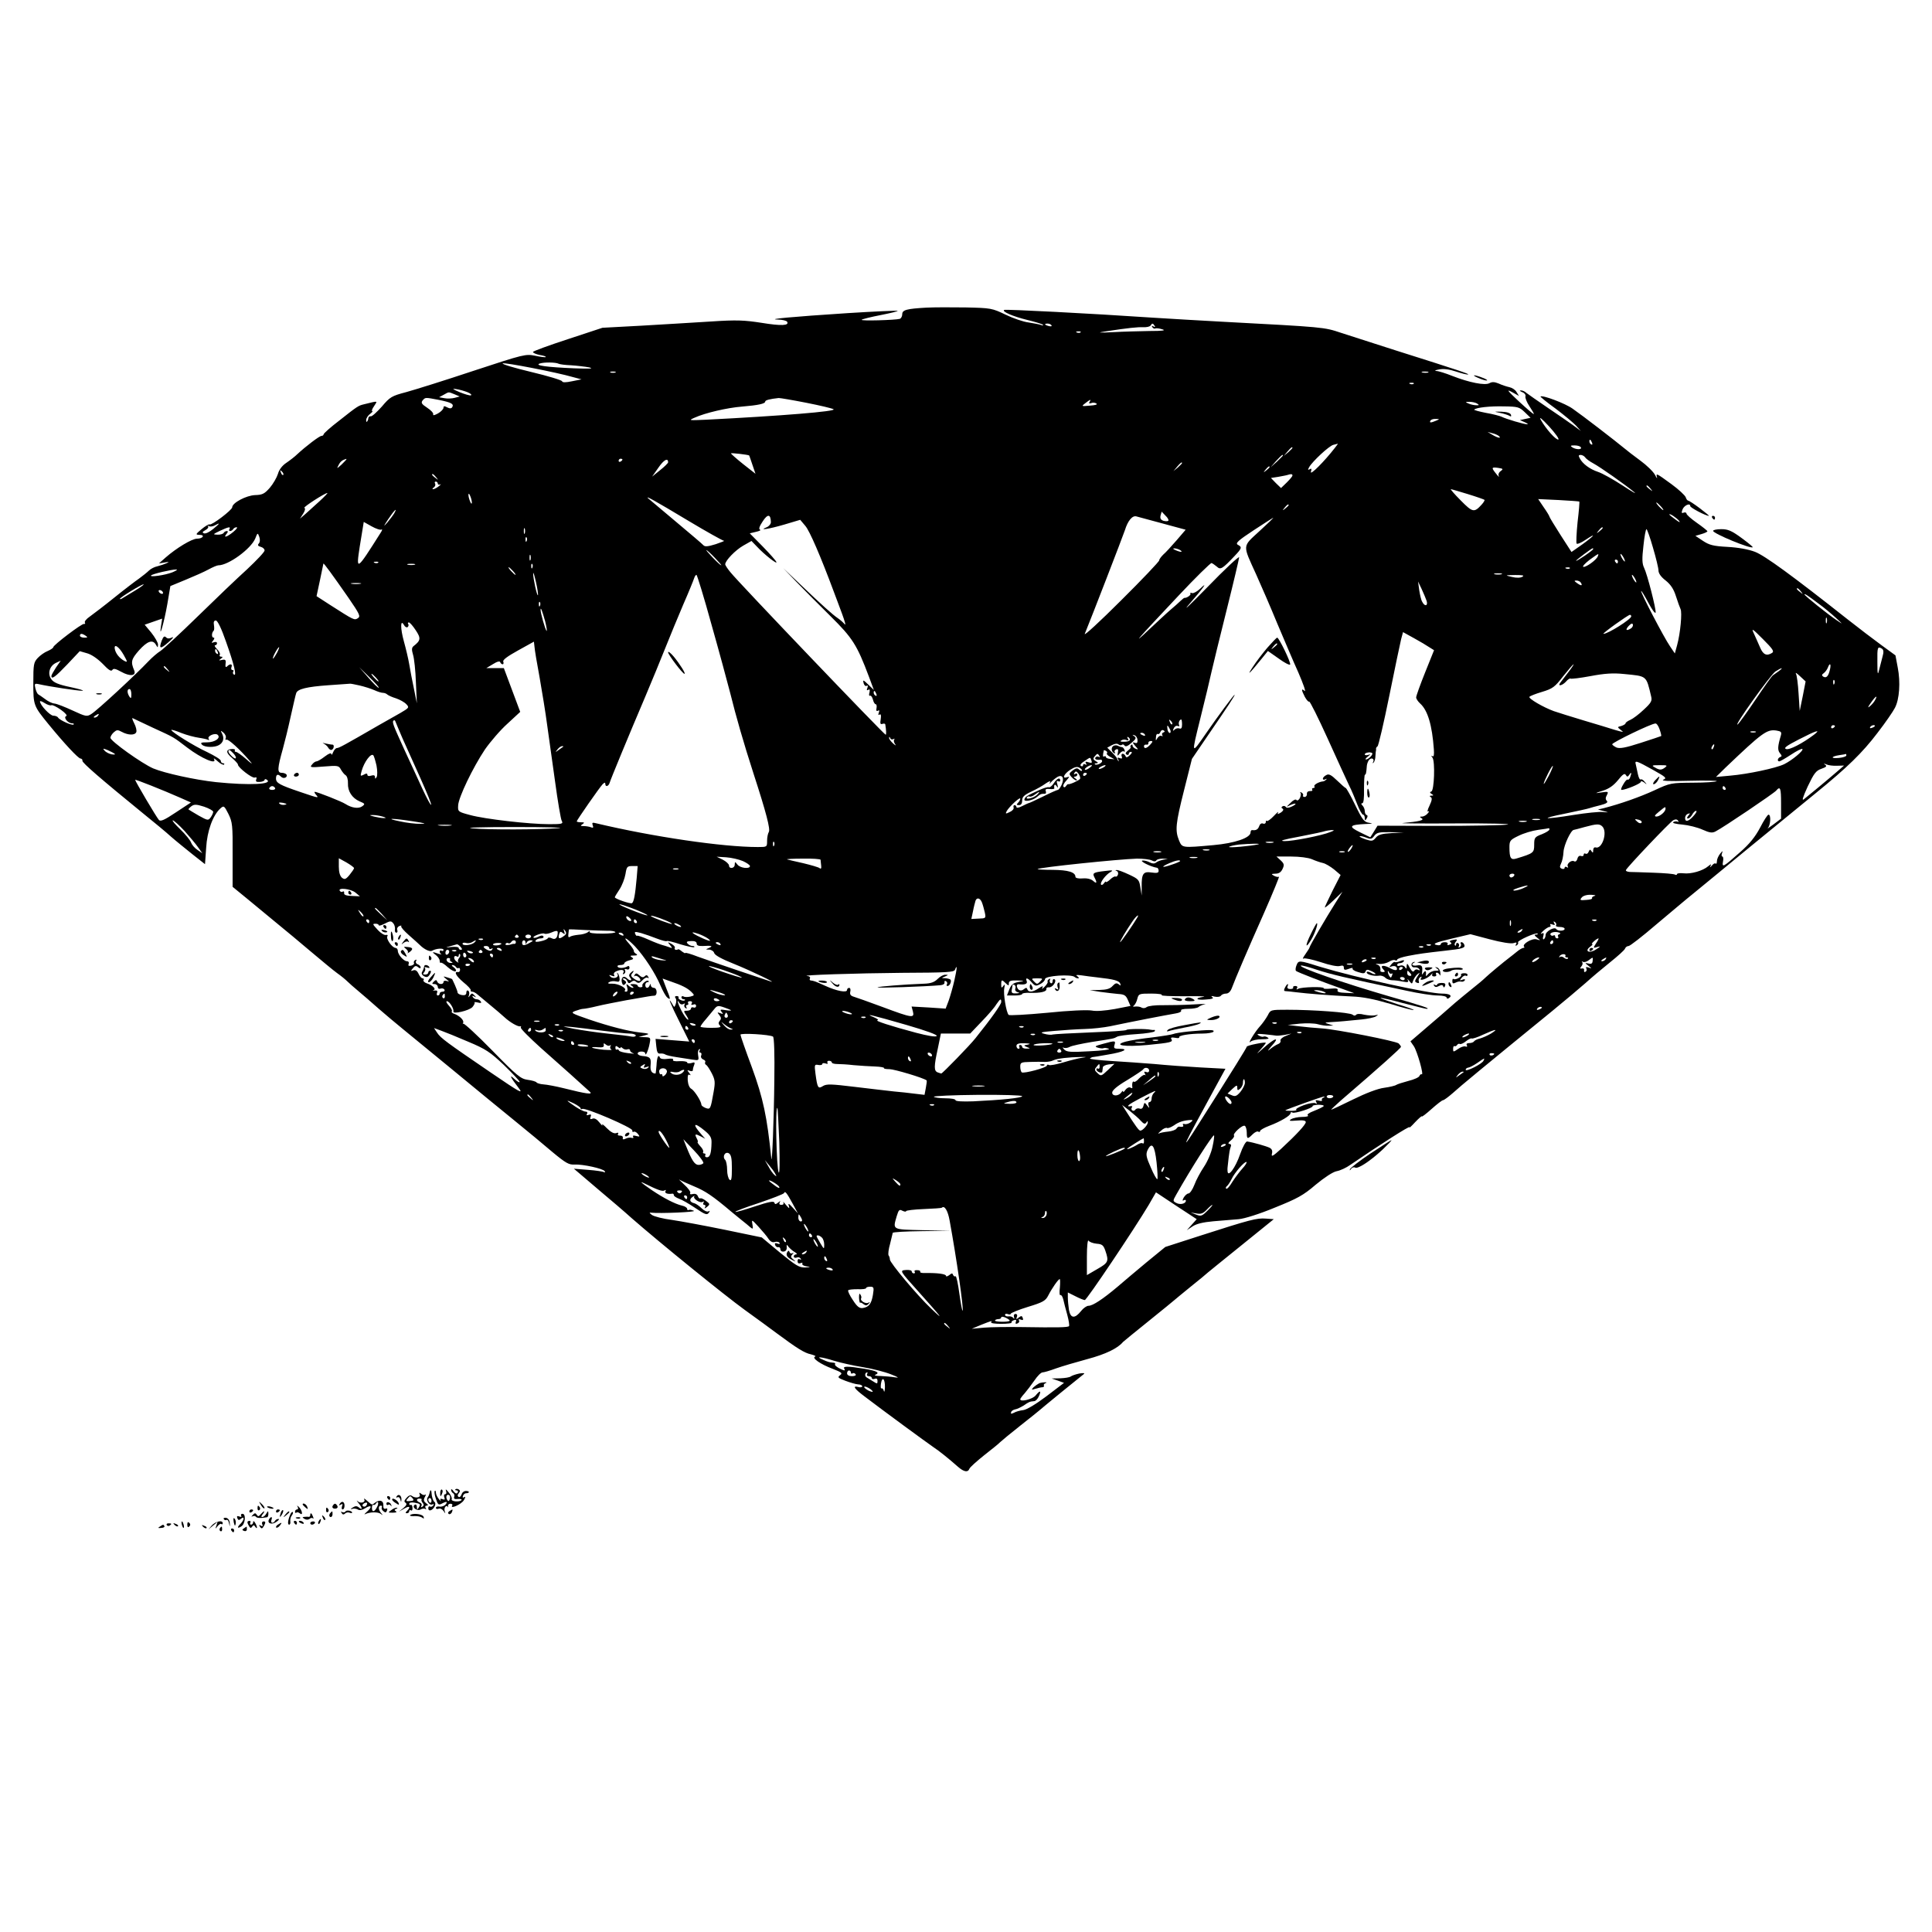 <?xml version="1.0" standalone="no"?>
<!DOCTYPE svg PUBLIC "-//W3C//DTD SVG 20010904//EN"
 "http://www.w3.org/TR/2001/REC-SVG-20010904/DTD/svg10.dtd">
<svg version="1.0" xmlns="http://www.w3.org/2000/svg"
 width="1015pt" height="1015pt" viewBox="0 0 1015 1015"
 preserveAspectRatio="xMidYMid meet">
<g transform="translate(0,1015) scale(0.1,-0.1)"
fill="#000000" stroke="none">
<path d="M4870 8534 c-107 -6 -130 -12 -130 -35 0 -11 -6 -21 -12 -24 -25 -7
-209 -12 -201 -5 4 4 50 15 101 25 51 10 91 20 88 22 -2 2 -120 -3 -262 -12
-293 -19 -432 -32 -367 -34 23 0 45 -6 48 -11 13 -21 -30 -23 -134 -6 -91 14
-130 16 -266 7 -88 -6 -252 -15 -365 -22 l-205 -11 -182 -60 c-101 -33 -183
-63 -183 -67 0 -5 16 -12 36 -16 20 -3 34 -8 31 -11 -2 -2 -27 1 -55 7 -50 10
-57 9 -324 -79 -150 -50 -310 -100 -354 -112 -76 -20 -85 -25 -128 -76 -26
-29 -52 -53 -58 -51 -7 1 -12 -3 -13 -10 0 -6 -3 -14 -7 -18 -3 -4 -5 1 -4 10
1 10 11 24 21 31 10 8 15 14 11 14 -5 0 -1 12 9 26 19 30 25 29 -53 10 -29 -7
-33 -9 -129 -85 -46 -35 -83 -68 -83 -73 0 -4 -5 -8 -11 -8 -11 0 -84 -56
-127 -96 -12 -12 -38 -32 -57 -45 -23 -15 -39 -37 -45 -59 -6 -19 -25 -52 -42
-72 -28 -32 -39 -38 -78 -39 -47 -2 -120 -41 -120 -64 0 -14 -109 -97 -119
-90 -4 2 -23 -9 -42 -25 -32 -27 -33 -29 -11 -30 31 0 18 -20 -13 -20 -27 0
-109 -50 -165 -99 l-35 -31 30 5 c24 4 26 4 10 -4 -11 -5 -32 -12 -48 -16 -15
-3 -35 -13 -45 -23 -9 -9 -33 -28 -52 -42 -19 -13 -78 -58 -130 -100 -52 -42
-110 -86 -128 -99 -18 -12 -30 -27 -26 -32 3 -5 1 -8 -5 -7 -11 3 -161 -111
-161 -122 0 -4 -13 -13 -29 -20 -16 -6 -40 -23 -53 -37 -21 -23 -23 -33 -23
-131 0 -118 1 -120 80 -217 81 -99 156 -180 168 -180 7 -1 11 -6 10 -12 -2
-10 99 -97 316 -274 57 -46 125 -102 150 -125 25 -22 76 -63 112 -92 l66 -52
6 85 c5 89 35 172 75 208 18 16 20 14 42 -29 21 -43 23 -59 22 -215 l0 -168
77 -63 c42 -35 112 -93 155 -128 44 -36 125 -103 180 -150 56 -47 117 -98 138
-113 20 -14 44 -34 53 -43 9 -9 35 -32 58 -51 23 -19 70 -60 105 -91 35 -30
91 -78 126 -106 34 -28 155 -127 267 -219 112 -93 258 -212 323 -265 65 -53
155 -127 199 -165 70 -58 86 -67 116 -65 43 2 149 -21 158 -35 3 -6 2 -8 -3
-5 -5 3 -43 9 -84 12 l-75 6 26 -22 c15 -13 67 -57 115 -98 49 -41 123 -104
164 -141 149 -130 484 -402 593 -481 62 -45 137 -99 167 -122 108 -80 146
-104 180 -111 19 -5 29 -10 22 -12 -19 -7 28 -40 92 -64 48 -19 54 -23 39 -34
-14 -11 -11 -14 28 -29 24 -9 54 -18 67 -19 12 0 22 -5 22 -10 0 -5 -9 -7 -20
-4 -34 9 -22 -9 33 -50 101 -77 322 -239 357 -263 36 -24 83 -62 133 -106 31
-27 52 -31 60 -10 3 8 39 40 79 72 40 31 78 62 83 68 6 6 53 45 105 86 52 41
97 77 100 80 3 3 55 46 115 95 61 49 114 92 120 97 5 5 -6 5 -25 2 -19 -4 -39
-11 -44 -15 -6 -5 -30 -9 -55 -10 l-46 -1 32 -11 33 -12 -92 -70 c-56 -42
-104 -71 -122 -73 -17 -2 -39 -8 -49 -14 -15 -7 -18 -7 -15 3 2 7 12 13 22 15
9 1 29 11 44 20 27 19 32 21 55 23 8 0 19 12 25 26 14 31 6 32 -17 4 -16 -20
-81 -36 -81 -20 0 3 10 17 23 31 12 14 35 44 51 67 16 24 35 43 43 43 7 0 39
9 71 21 31 11 106 33 165 49 94 25 159 56 187 90 3 3 64 53 135 110 72 58 132
107 135 110 3 3 41 34 85 70 44 35 85 69 91 75 6 5 87 71 179 145 l167 135
-41 3 c-48 4 -85 -6 -343 -89 l-186 -60 -99 -81 c-54 -45 -123 -103 -153 -129
-76 -64 -129 -99 -151 -99 -10 0 -27 -12 -39 -27 -33 -42 -56 -40 -64 5 -3 20
-6 49 -6 65 l0 27 40 -20 c21 -11 44 -20 49 -20 10 0 259 371 336 500 l38 66
107 -71 107 -70 -26 -29 -26 -29 30 20 c21 14 55 22 110 27 44 4 104 9 133 11
31 3 108 27 190 61 117 47 149 64 214 120 46 38 90 67 110 71 18 3 51 18 73
34 152 104 316 209 310 197 -4 -7 9 4 29 26 20 21 36 35 36 31 0 -4 23 14 51
39 28 25 55 46 60 46 5 0 28 17 52 38 38 35 164 139 521 430 65 53 144 120
175 147 31 28 89 77 129 109 40 32 76 64 79 72 3 8 11 14 19 14 7 0 73 51 145
113 73 61 160 135 194 162 34 28 171 140 304 250 134 110 287 235 340 278 166
135 246 213 324 316 42 54 83 114 92 132 24 45 30 135 15 212 l-12 64 -74 54
c-41 30 -120 90 -177 135 -290 229 -435 335 -487 355 -34 13 -89 23 -145 26
-75 4 -96 10 -129 32 l-39 26 31 9 c18 5 32 12 32 15 0 3 -25 23 -55 44 -30
21 -55 43 -55 49 0 5 -7 8 -14 5 -12 -5 -13 -1 -7 16 8 22 41 37 41 18 0 -8
81 -51 98 -51 3 0 -19 18 -48 40 -29 22 -57 40 -61 40 -4 0 -10 8 -13 18 -4
10 -37 41 -74 68 -81 59 -83 60 -77 37 3 -10 -2 -4 -10 12 -9 17 -44 51 -77
75 -34 25 -73 55 -87 67 -42 35 -217 170 -269 206 -39 28 -159 73 -169 64 -1
-2 34 -31 80 -64 45 -34 93 -74 107 -89 l25 -28 -39 29 c-22 16 -83 58 -135
93 -53 36 -103 71 -112 78 -8 8 -22 14 -30 13 -8 0 -4 -4 8 -9 13 -5 20 -15
17 -23 -2 -7 7 -30 21 -51 14 -21 25 -40 23 -41 -2 -2 -37 28 -78 66 -60 56
-68 66 -38 50 l38 -21 -13 21 c-6 11 -23 22 -37 25 -14 3 -39 11 -56 19 -22 9
-35 10 -49 2 -24 -13 -105 3 -195 38 -35 14 -73 26 -84 26 -12 1 -5 5 14 8 23
5 54 1 90 -11 30 -10 58 -17 63 -15 8 2 -47 21 -383 127 -107 34 -234 75 -283
91 -93 31 -86 30 -627 59 -107 6 -269 15 -360 21 -340 23 -775 45 -784 41 -15
-8 44 -34 122 -53 41 -10 77 -21 81 -25 3 -4 -1 -5 -10 -1 -9 3 -38 9 -65 13
-27 3 -82 22 -121 41 -71 34 -77 35 -210 38 -76 1 -167 1 -203 -1z m654 -93
c4 -5 -3 -7 -14 -4 -23 6 -26 13 -6 13 8 0 17 -4 20 -9z m542 -3 c5 -7 3 -8
-6 -3 -9 5 -11 4 -6 -4 4 -6 11 -9 15 -7 4 3 21 1 37 -4 21 -6 4 -9 -67 -9
-53 -1 -138 -3 -190 -6 -84 -4 -88 -3 -34 5 112 17 160 22 192 21 17 -1 34 3
38 9 8 13 12 13 21 -2z m-389 -34 c-3 -3 -12 -4 -19 -1 -8 3 -5 6 6 6 11 1 17
-2 13 -5z m-2667 -235 l45 -12 -50 -10 c-33 -7 -50 -7 -52 0 -2 6 -75 28 -163
49 -88 21 -155 41 -149 45 10 6 283 -47 369 -72z m-75 70 c6 -3 35 -7 65 -8
30 -2 73 -7 95 -11 28 -7 4 -8 -78 -5 -143 6 -210 15 -182 25 23 8 85 7 100
-1z m298 -46 c-7 -2 -19 -2 -25 0 -7 3 -2 5 12 5 14 0 19 -2 13 -5z m4270 0
c-7 -2 -21 -2 -30 0 -10 3 -4 5 12 5 17 0 24 -2 18 -5z m-76 -59 c-3 -3 -12
-4 -19 -1 -8 3 -5 6 6 6 11 1 17 -2 13 -5z m-4972 -44 c17 -7 25 -14 19 -17
-6 -2 -33 6 -60 17 -36 15 -41 20 -19 16 17 -2 44 -10 60 -16z m-68 -11 l28
-12 -26 -7 c-15 -4 -39 -5 -54 -2 l-28 5 24 13 c29 16 23 16 56 3z m-81 -30
c64 -13 80 -21 70 -38 -5 -8 -13 -8 -27 -1 -14 8 -19 7 -19 -2 0 -7 -13 -21
-29 -30 -18 -10 -28 -12 -25 -5 2 7 -12 22 -32 35 -29 19 -33 26 -24 38 15 17
12 17 86 3z m1930 -15 c71 -14 135 -29 143 -34 20 -11 -275 -35 -669 -55 -93
-4 -94 -4 -60 11 55 25 171 52 249 58 84 7 121 15 121 26 0 8 25 14 71 19 9 0
74 -11 145 -25z m1488 4 c-5 -7 -2 -9 8 -6 8 4 21 3 28 -2 8 -5 -5 -9 -34 -11
-45 -4 -46 -4 -24 13 27 21 32 22 22 6z m2036 -8 c12 -8 12 -10 -5 -9 -11 0
-29 4 -40 9 -18 8 -18 9 5 9 14 0 32 -4 40 -9z m250 -45 l31 -30 -28 -6 -28
-6 25 -11 c14 -6 20 -11 14 -11 -15 -1 -113 28 -136 40 -9 4 -46 14 -82 20
-36 7 -64 15 -61 17 10 11 83 19 157 17 71 -1 80 -3 108 -30z m177 -144 c-12
-4 -65 55 -92 103 -11 20 4 8 43 -34 33 -36 55 -67 49 -69z m-642 99 c-28 -12
-37 -12 -30 0 3 6 16 10 28 9 21 0 21 -1 2 -9z m330 -81 c15 -14 -7 -10 -35 7
l-25 15 25 -7 c14 -3 29 -10 35 -15z m489 -35 c3 -8 2 -12 -4 -9 -6 3 -10 10
-10 16 0 14 7 11 14 -7z m-1351 -27 c-56 -72 -131 -147 -126 -126 5 16 3 20
-6 14 -10 -6 -11 -3 -3 11 17 30 105 112 127 117 11 3 21 5 23 6 2 0 -5 -9
-15 -22z m1292 3 c8 -13 -25 -13 -45 0 -12 8 -9 10 12 10 15 0 30 -4 33 -10z
m-1515 -3 c0 -2 -10 -12 -22 -23 l-23 -19 19 23 c18 21 26 27 26 19z m-2854
-40 c1 -1 8 -23 17 -49 l16 -47 -65 51 c-35 28 -64 54 -64 56 0 4 93 -7 96
-11z m2804 0 c0 -2 -15 -16 -32 -33 l-33 -29 29 33 c28 30 36 37 36 29z m1587
-9 c4 -7 24 -22 43 -32 39 -21 169 -113 215 -151 17 -14 -10 1 -60 34 -49 32
-108 65 -130 72 -42 14 -81 42 -96 72 -7 13 -6 17 5 17 8 0 19 -6 23 -12z
m-6507 -11 c0 -2 -12 -14 -26 -28 -25 -22 -26 -23 -15 -2 9 18 19 26 39 32 1
1 2 0 2 -2z m1450 -1 c0 -3 -4 -8 -10 -11 -5 -3 -10 -1 -10 4 0 6 5 11 10 11
6 0 10 -2 10 -4z m240 -15 c0 -4 -19 -23 -42 -41 l-42 -34 33 47 c28 41 51 54
51 28z m2700 -4 c0 -2 -10 -12 -22 -23 l-23 -19 19 23 c18 21 26 27 26 19z
m460 -21 c0 -2 -8 -10 -17 -17 -16 -13 -17 -12 -4 4 13 16 21 21 21 13z m1214
-21 c-10 -7 -14 -18 -10 -26 4 -8 -2 -3 -13 11 -27 33 -26 37 9 32 27 -4 29
-6 14 -17z m-6396 -20 c-3 -3 -9 2 -12 12 -6 14 -5 15 5 6 7 -7 10 -15 7 -18z
m803 -12 c13 -16 12 -17 -3 -4 -10 7 -18 15 -18 17 0 8 8 3 21 -13z m4499 9
c0 -5 -14 -21 -30 -37 l-30 -29 -27 26 -26 27 39 6 c21 4 44 8 49 10 18 6 25
5 25 -3z m-4490 -43 c0 -5 6 -7 13 -4 6 4 3 -1 -7 -9 -11 -9 -25 -16 -30 -16
-6 0 -5 4 3 9 7 5 10 14 7 20 -4 6 -2 11 3 11 6 0 11 -5 11 -11z m6371 -26
c13 -16 12 -17 -3 -4 -10 7 -18 15 -18 17 0 8 8 3 21 -13z m-959 -29 c46 -14
85 -28 87 -30 2 -2 -4 -13 -15 -25 -39 -43 -47 -42 -110 22 -32 32 -55 59 -52
59 4 0 44 -12 90 -26z m-6032 -36 c-25 -23 -58 -53 -74 -67 l-30 -26 17 27
c10 15 12 28 6 30 -8 3 108 78 121 78 3 0 -15 -19 -40 -42z m799 -8 c0 -9 -4
-8 -9 5 -5 11 -9 27 -9 35 0 9 4 8 9 -5 5 -11 9 -27 9 -35z m1139 -97 c95 -57
178 -103 185 -104 7 0 -13 -8 -43 -18 -42 -13 -57 -14 -65 -5 -5 6 -71 62
-145 124 -74 62 -139 117 -145 122 -16 16 28 -8 213 -119z m4679 102 c2 -1 -2
-50 -9 -108 -6 -59 -8 -110 -5 -113 4 -4 25 5 47 20 60 40 48 23 -17 -24 l-57
-40 -58 90 c-32 50 -58 93 -58 96 0 3 -13 25 -30 49 l-29 43 107 -5 c59 -3
108 -7 109 -8z m428 -25 c10 -11 16 -20 13 -20 -3 0 -13 9 -23 20 -10 11 -16
20 -13 20 3 0 13 -9 23 -20z m-1955 6 c0 -2 -8 -10 -17 -17 -16 -13 -17 -12
-4 4 13 16 21 21 21 13z m-4699 -43 c-6 -10 -22 -31 -36 -48 -22 -25 -22 -23
5 18 30 45 51 66 31 30z m4067 -39 c-4 -3 -15 -3 -26 0 -14 5 -18 13 -15 27
l6 21 20 -21 c12 -11 18 -23 15 -27z m-2088 -7 c0 -10 -10 -22 -22 -27 -46
-18 10 -10 92 14 l84 25 27 -32 c23 -27 80 -159 150 -347 9 -25 29 -76 43
-115 14 -38 21 -63 14 -55 -7 9 -23 23 -36 32 -27 18 -86 71 -202 182 l-85 81
70 -73 c39 -40 119 -121 179 -180 114 -113 138 -149 201 -317 l26 -70 -30 29
c-26 25 -29 26 -24 7 3 -11 10 -18 16 -14 6 4 8 0 4 -11 -5 -11 -3 -15 5 -10
7 5 9 0 6 -14 -4 -12 -2 -20 3 -17 4 3 11 -6 15 -20 3 -14 10 -25 15 -25 4 0
6 -9 4 -20 -3 -13 0 -18 7 -14 8 5 9 1 5 -10 -4 -11 -3 -15 4 -10 7 4 9 -4 6
-24 -4 -23 -2 -29 9 -25 8 3 15 1 15 -3 5 -31 6 -54 2 -54 -8 0 -774 801 -815
853 -16 19 -28 38 -28 42 0 20 54 75 94 98 l44 25 29 -30 c38 -41 107 -95 102
-81 -2 7 -34 43 -72 82 l-68 69 33 8 c18 4 28 9 21 11 -8 3 -4 17 14 44 26 40
42 39 43 -4z m4771 7 c9 -11 2 -9 -18 6 -18 13 -33 25 -33 27 0 8 38 -17 51
-33z m-2714 -14 l122 -33 -48 -56 c-27 -31 -58 -65 -70 -75 -11 -11 -21 -24
-21 -30 0 -6 -90 -101 -201 -211 -110 -110 -196 -189 -190 -175 35 85 200 512
211 545 15 49 39 78 60 72 8 -2 70 -19 137 -37z m509 -41 c-90 -83 -89 -68
-17 -226 27 -60 77 -175 111 -258 35 -82 84 -199 111 -258 26 -60 41 -103 33
-97 -18 16 -18 6 1 -31 9 -16 19 -28 23 -25 4 2 47 -84 96 -192 49 -109 100
-219 113 -247 14 -27 33 -74 44 -102 11 -29 25 -53 30 -53 5 0 9 -8 9 -17 0
-15 2 -16 10 -3 6 10 6 16 0 18 -6 2 -10 11 -10 21 0 9 -5 22 -12 29 -8 8 -8
12 -1 12 7 0 10 27 9 75 0 41 2 75 5 75 5 0 7 9 10 48 1 9 6 23 11 29 12 16
31 6 22 -10 -4 -7 -3 -8 2 -4 5 5 10 21 10 35 1 15 2 28 3 30 1 1 1 5 0 8 0 4
3 10 8 13 5 3 33 123 62 266 29 143 57 277 62 297 l10 37 58 -32 c31 -17 68
-39 81 -48 l24 -15 -47 -117 c-26 -65 -47 -123 -47 -131 0 -7 9 -21 21 -32 40
-36 63 -114 72 -241 2 -28 0 -40 -7 -36 -8 5 -8 3 0 -8 14 -20 9 -172 -6 -177
-9 -3 -9 -7 1 -13 12 -7 11 -9 -1 -9 -10 0 -11 -3 -3 -8 8 -5 6 -17 -7 -45
-10 -20 -13 -34 -7 -30 7 4 6 -1 -2 -10 -7 -9 -21 -17 -30 -17 -13 0 -14 -2
-2 -9 16 -10 -13 -17 -99 -25 -25 -2 99 -3 275 -2 176 1 300 -2 275 -6 -25 -4
-189 -7 -364 -7 l-319 1 -19 -31 -19 -30 -55 27 c-62 30 -55 39 31 43 35 1 41
3 19 6 -27 4 -35 13 -74 93 -24 50 -47 90 -50 90 -3 0 -23 18 -45 39 -31 30
-44 37 -57 29 -10 -5 -18 -13 -18 -19 0 -6 6 -7 13 -3 7 4 9 3 4 -2 -5 -5 -12
-9 -15 -9 -23 -2 -51 -18 -47 -26 4 -5 1 -9 -5 -9 -6 0 -9 -4 -6 -9 3 -5 -2
-8 -12 -7 -10 0 -17 -6 -16 -15 1 -9 -5 -16 -12 -16 -7 0 -11 4 -8 8 2 4 -1
11 -8 15 -7 4 -10 4 -6 -1 4 -4 2 -17 -3 -28 -6 -11 -14 -15 -18 -10 -3 6 -17
0 -31 -15 -25 -24 -25 -24 -2 -12 13 6 26 10 28 7 2 -2 -7 -9 -21 -15 -15 -7
-26 -8 -30 -1 -4 5 -11 6 -17 3 -7 -4 -7 -9 1 -13 6 -4 2 -12 -10 -20 -17 -10
-20 -10 -14 1 4 7 -6 -1 -23 -19 -16 -17 -33 -29 -36 -26 -3 4 -6 1 -6 -6 0
-7 -7 -11 -14 -8 -9 4 -17 -2 -21 -14 -6 -17 -17 -23 -37 -20 -5 0 -8 -5 -8
-12 0 -29 -83 -57 -195 -67 -167 -15 -164 -15 -181 25 -21 52 -18 87 27 265
l41 163 81 119 c109 159 148 218 143 218 -4 0 -93 -120 -148 -200 -81 -117
-80 -119 -32 75 25 99 51 210 59 246 8 36 44 183 80 327 36 144 65 267 65 274
-1 7 -76 -63 -167 -157 -91 -93 -134 -134 -96 -90 75 86 104 127 58 82 -16
-15 -35 -25 -42 -23 -8 3 -12 2 -9 -3 5 -7 -21 -24 -31 -22 -2 1 -11 -7 -21
-16 -10 -10 -34 -31 -53 -47 -19 -16 -70 -64 -114 -105 -94 -89 -67 -58 156
179 90 96 169 173 174 172 6 -2 18 -11 28 -19 19 -18 29 -12 94 57 38 40 39
46 16 58 -14 8 1 22 83 76 54 36 101 65 103 66 3 0 -30 -32 -73 -71z m-4612 9
c6 3 4 -5 -5 -18 -127 -201 -129 -202 -109 -71 6 36 13 80 16 98 l5 31 41 -23
c23 -13 47 -21 52 -17z m-884 3 c-19 -16 -40 -26 -48 -23 -11 4 -9 8 7 17 12
6 18 15 14 20 -4 4 -2 5 4 1 7 -4 21 -2 30 3 32 18 29 11 -7 -18z m85 -1 c-3
-5 -2 -10 4 -10 5 0 13 5 16 10 3 6 12 10 18 10 7 0 -1 -11 -18 -25 -33 -27
-54 -33 -35 -10 8 9 9 15 2 15 -6 0 -14 -4 -17 -10 -3 -5 -18 -10 -33 -9 -25
1 -24 2 13 20 45 21 59 24 50 9z m1552 -22 c-3 -7 -5 -2 -5 12 0 14 2 19 5 13
2 -7 2 -19 0 -25z m5663 28 c0 -2 -8 -10 -17 -17 -16 -13 -17 -12 -4 4 13 16
21 21 21 13z m264 -103 c16 -54 29 -108 29 -120 0 -15 13 -34 38 -53 27 -22
42 -45 54 -83 9 -28 20 -59 24 -67 9 -18 -1 -127 -18 -189 l-12 -44 -25 37
c-32 46 -157 286 -152 291 2 2 19 -26 38 -62 19 -36 36 -59 38 -51 3 18 -44
202 -61 236 -10 21 -11 46 -3 115 5 48 12 87 16 87 3 0 19 -44 34 -97z m-7324
22 c-8 -9 -5 -14 10 -18 11 -3 20 -11 20 -19 0 -8 -42 -52 -92 -99 -51 -46
-168 -158 -260 -248 -92 -90 -180 -171 -195 -181 -15 -9 -44 -34 -63 -54 -67
-71 -269 -258 -300 -277 -23 -15 -29 -14 -98 18 -41 19 -84 36 -97 37 -12 1
-34 12 -49 24 -15 11 -31 22 -35 24 -4 2 -11 15 -15 31 -6 25 -4 27 16 23 57
-13 210 -36 231 -35 12 1 -16 9 -62 19 -63 13 -89 24 -101 41 -22 29 -10 71
25 87 l24 11 -25 -36 c-13 -20 -24 -40 -24 -44 0 -21 21 -5 83 60 l66 70 38
-11 c23 -6 55 -28 82 -55 31 -33 45 -42 51 -33 6 10 17 7 48 -10 45 -25 79
-21 67 8 -19 45 -16 58 25 105 44 49 72 59 89 30 10 -17 10 -17 11 1 0 10 -16
38 -35 62 l-35 42 46 16 46 16 -6 -38 c-12 -80 16 17 33 114 l16 95 80 33 c44
18 98 42 120 54 22 12 45 22 52 22 53 0 171 86 194 141 12 31 13 31 21 9 5
-14 4 -28 -2 -35z m1407 13 c-3 -8 -6 -5 -6 6 -1 11 2 17 5 13 3 -3 4 -12 1
-19z m3433 -48 c18 -12 2 -12 -25 0 -13 6 -15 9 -5 9 8 0 22 -4 30 -9z m2170
5 c0 -2 -20 -18 -45 -35 -25 -17 -45 -29 -45 -26 0 4 80 64 88 66 1 0 2 -2 2
-5z m-4615 -45 c21 -22 37 -40 34 -40 -3 0 -23 18 -44 40 -21 22 -37 40 -34
40 3 0 23 -18 44 -40z m-968 -12 c-3 -7 -5 -2 -5 12 0 14 2 19 5 13 2 -7 2
-19 0 -25z m5607 19 c-7 -19 -63 -59 -76 -55 -6 2 9 18 32 36 50 36 51 37 44
19z m136 -7 c6 -11 8 -20 6 -20 -3 0 -10 9 -16 20 -6 11 -8 20 -6 20 3 0 10
-9 16 -20z m-30 -20 c0 -5 -2 -10 -4 -10 -3 0 -8 5 -11 10 -3 6 -1 10 4 10 6
0 11 -4 11 -10z m-6513 -6 c-3 -3 -12 -4 -19 -1 -8 3 -5 6 6 6 11 1 17 -2 13
-5z m-156 -185 c59 -86 64 -97 49 -107 -19 -11 -18 -12 -146 70 l-71 46 18 84
c9 45 18 85 18 87 1 5 45 -55 132 -180z m347 174 c-10 -2 -26 -2 -35 0 -10 3
-2 5 17 5 19 0 27 -2 18 -5z m619 -15 c-3 -8 -6 -5 -6 6 -1 11 2 17 5 13 3 -3
4 -12 1 -19z m-102 -18 c10 -11 16 -20 13 -20 -3 0 -13 9 -23 20 -10 11 -16
20 -13 20 3 0 13 -9 23 -20z m5552 14 c-3 -3 -12 -4 -19 -1 -8 3 -5 6 6 6 11
1 17 -2 13 -5z m-7342 -21 c-38 -15 -122 -27 -111 -16 7 8 106 31 131 31 11 1
2 -6 -20 -15z m1921 -120 c-5 -5 -26 92 -25 115 1 9 7 -12 15 -47 8 -35 12
-66 10 -68z m5062 110 c-10 -2 -26 -2 -35 0 -10 3 -2 5 17 5 19 0 27 -2 18 -5z
m-4151 -261 c40 -141 84 -304 99 -362 31 -125 70 -261 123 -425 67 -206 89
-292 80 -306 -5 -8 -9 -29 -9 -46 0 -33 0 -33 -49 -33 -184 0 -547 53 -850
125 -19 5 -22 3 -17 -11 5 -12 2 -15 -10 -10 -8 3 -25 6 -37 6 -18 0 -19 2 -7
10 12 8 11 10 -7 10 -13 0 -23 2 -23 5 0 6 119 177 136 195 10 10 14 10 14 2
0 -18 17 -14 23 6 6 20 98 243 187 452 34 80 81 195 105 255 24 61 67 164 95
230 29 66 54 128 57 138 3 9 8 17 12 17 3 0 39 -116 78 -258z m4261 248 c-10
-6 -31 -7 -55 -1 -38 9 -38 9 17 10 40 0 50 -2 38 -9z m592 -10 c6 -11 8 -20
6 -20 -3 0 -10 9 -16 20 -6 11 -8 20 -6 20 3 0 10 -9 16 -20z m-285 -21 c11
-17 2 -18 -19 -3 -17 12 -17 14 -4 14 9 0 20 -5 23 -11z m-6412 -6 c-13 -2
-33 -2 -45 0 -13 2 -3 4 22 4 25 0 35 -2 23 -4z m5602 -90 c8 -27 -10 -31 -23
-5 -6 9 -12 37 -16 62 l-6 45 19 -40 c10 -22 22 -50 26 -62z m-6786 54 c-30
-18 -60 -36 -66 -40 -7 -5 -13 -6 -13 -3 0 7 113 76 124 76 5 0 -15 -15 -45
-33z m8752 -4 c13 -16 12 -17 -3 -4 -10 7 -18 15 -18 17 0 8 8 3 21 -13z
m-8606 -3 c3 -5 2 -10 -4 -10 -5 0 -13 5 -16 10 -3 6 -2 10 4 10 5 0 13 -4 16
-10z m8700 -62 c28 -20 68 -54 90 -74 39 -36 39 -36 5 -13 -44 29 -170 130
-170 136 0 6 18 -6 75 -49z m-6718 -10 c-3 -8 -6 -5 -6 6 -1 11 2 17 5 13 3
-3 4 -12 1 -19z m27 -82 c8 -32 11 -55 7 -50 -7 8 -31 92 -31 110 0 18 9 -6
24 -60z m5706 26 c0 -15 -122 -92 -146 -92 -10 0 128 99 139 100 4 0 7 -4 7
-8z m1027 -34 c-3 -7 -5 -2 -5 12 0 14 2 19 5 13 2 -7 2 -19 0 -25z m-8409
-101 c42 -118 57 -181 41 -171 -5 3 -7 10 -4 15 4 5 2 9 -4 9 -6 0 -8 7 -5 15
7 17 -7 20 -23 4 -7 -7 -10 -3 -8 14 3 20 -1 24 -19 20 -17 -4 -18 -3 -6 6 11
8 12 11 2 11 -7 0 -11 4 -7 10 3 5 -3 18 -15 30 -11 11 -15 20 -10 20 6 0 10
5 10 11 0 6 -7 8 -16 5 -14 -5 -15 -4 -4 9 7 9 8 15 2 15 -11 0 -11 25 0 36 4
3 4 17 2 30 -3 16 0 24 10 24 9 0 29 -41 54 -113z m953 78 c5 4 7 11 4 16 -4
5 -2 9 3 9 5 0 21 -18 36 -41 28 -42 27 -54 -12 -84 -9 -8 -10 -18 -2 -45 6
-19 13 -84 15 -145 l5 -110 -15 75 c-9 41 -20 100 -25 130 -5 30 -18 84 -28
120 -19 68 -19 120 0 87 5 -10 14 -15 19 -12z m6428 -6 c-25 -16 -32 -9 -13
12 12 13 20 16 22 9 3 -7 -2 -16 -9 -21z m741 -129 c-28 -18 -47 -10 -63 28
-9 20 -23 53 -32 72 -15 32 -11 30 47 -28 51 -51 60 -64 48 -72z m-8860 90
c12 -8 11 -10 -7 -10 -13 0 -23 5 -23 10 0 13 11 13 30 0z m2385 -220 c13 -74
31 -184 39 -245 8 -60 27 -195 42 -300 14 -104 30 -198 35 -207 9 -16 3 -18
-65 -18 -107 0 -340 27 -416 48 -64 17 -65 18 -63 51 2 42 77 198 141 294 28
40 81 102 118 135 l67 62 -43 115 -43 115 -46 0 -46 0 35 21 c22 14 36 17 38
10 2 -6 8 -11 13 -11 4 0 6 6 3 14 -4 9 22 28 78 59 l83 46 3 -27 c1 -15 13
-88 27 -162z m-2185 119 c21 -38 21 -40 3 -31 -26 14 -46 40 -50 63 -5 30 22
12 47 -32z m805 11 c-9 -16 -18 -30 -21 -30 -2 0 2 14 11 30 9 17 18 30 21 30
2 0 -2 -13 -11 -30z m8432 22 c9 -6 10 -18 3 -42 -5 -19 -13 -51 -18 -70 -7
-30 -9 -23 -9 43 -1 77 1 83 24 69z m-8743 -18 c3 -8 2 -12 -4 -9 -6 3 -10 10
-10 16 0 14 7 11 14 -7z m7095 -106 c-18 -24 -37 -49 -42 -55 -16 -21 11 -15
30 6 9 11 20 18 24 16 3 -3 51 3 105 13 74 14 119 17 176 11 122 -12 116 -6
143 -120 5 -21 -1 -32 -39 -67 -25 -24 -57 -48 -71 -54 -14 -6 -25 -14 -25
-18 0 -4 -10 -10 -22 -14 -22 -5 -22 -6 -3 -21 18 -13 15 -13 -30 0 -27 9
-102 31 -165 50 -63 19 -134 41 -157 49 -55 20 -134 66 -128 75 2 4 32 16 66
26 56 17 67 25 111 82 28 35 52 63 55 63 2 0 -10 -19 -28 -42z m1375 15 c-8
-36 -19 -47 -35 -38 -9 6 -9 11 3 19 8 6 17 19 21 29 10 27 18 20 11 -10z
m-8733 0 c13 -16 12 -17 -3 -4 -17 13 -22 21 -14 21 2 0 10 -8 17 -17z m1109
-96 c-3 -3 -27 21 -54 52 l-49 56 53 -52 c30 -29 52 -54 50 -56z m7355 87
c-11 -8 -25 -18 -31 -22 -6 -4 -47 -62 -92 -129 -45 -67 -87 -125 -93 -129
-25 -15 172 260 198 278 34 22 46 23 18 2z m126 -131 l-16 -78 -6 91 c-3 50
-9 97 -14 105 -4 8 5 2 22 -14 l29 -27 -15 -77z m-7496 97 c10 -11 16 -20 13
-20 -3 0 -13 9 -23 20 -10 11 -16 20 -13 20 3 0 13 -9 23 -20z m7662 -32 c-3
-8 -6 -5 -6 6 -1 11 2 17 5 13 3 -3 4 -12 1 -19z m-7749 -9 c26 -6 61 -17 79
-25 17 -8 37 -14 45 -14 8 0 18 -4 23 -9 6 -5 26 -14 46 -20 20 -7 44 -20 54
-31 16 -17 14 -19 -32 -46 -26 -15 -77 -44 -113 -64 -180 -104 -209 -120 -220
-120 -6 0 -15 -10 -20 -22 -5 -13 -9 -17 -9 -10 -1 8 -13 4 -34 -12 -19 -15
-39 -26 -44 -26 -6 0 -17 -7 -24 -17 -13 -15 -8 -16 63 -10 73 6 78 5 89 -16
7 -12 18 -26 25 -30 7 -4 13 -23 12 -42 -2 -42 22 -78 61 -95 29 -12 30 -14
14 -26 -19 -14 -55 -9 -88 12 -19 13 -149 64 -161 64 -4 0 -1 -7 6 -15 16 -19
18 -20 -82 14 -109 37 -128 47 -128 71 0 22 10 26 27 9 13 -13 36 -3 28 12 -4
5 -15 9 -26 9 -23 0 -22 23 7 126 9 32 28 109 41 169 14 61 26 116 29 123 6
22 56 34 169 42 61 4 111 8 113 8 2 1 24 -3 50 -9z m-1198 -46 c0 -22 -2 -25
-10 -13 -13 20 -13 40 0 40 6 0 10 -12 10 -27z m3914 1 c3 -8 2 -12 -4 -9 -6
3 -10 10 -10 16 0 14 7 11 14 -7z m5247 -32 c-5 -10 -18 -25 -28 -33 -12 -10
-11 -5 6 19 24 35 38 43 22 14z m-9581 -27 c5 3 27 -8 50 -24 24 -17 35 -31
28 -33 -17 -6 8 -38 30 -38 8 0 12 -3 9 -6 -7 -8 -73 22 -82 36 -3 6 -15 10
-25 10 -17 0 -70 56 -70 75 0 4 11 0 25 -9 14 -9 30 -14 35 -11z m245 -55 c-3
-5 -12 -10 -18 -10 -7 0 -6 4 3 10 19 12 23 12 15 0z m290 -64 c113 -52 103
-46 179 -104 75 -57 159 -93 140 -59 -4 6 5 1 19 -12 15 -14 30 -21 34 -18 3
4 1 7 -5 7 -7 0 -12 6 -12 13 0 7 -33 27 -72 46 -68 31 -188 106 -188 116 0 3
24 -4 53 -16 28 -11 70 -22 92 -25 21 -3 43 -8 49 -11 5 -3 6 -1 2 6 -9 14 35
33 48 20 17 -16 -15 -39 -56 -39 -32 0 -37 -2 -26 -13 15 -14 66 -15 89 -1 22
13 28 35 16 59 -9 18 -9 19 7 6 9 -8 15 -20 12 -28 -3 -8 -2 -12 3 -9 9 6 71
-51 121 -109 20 -23 16 -22 -18 8 -23 20 -47 37 -53 37 -5 0 -8 4 -5 8 3 5 -5
8 -16 7 -33 -2 -32 -20 2 -48 16 -14 30 -29 30 -34 0 -15 75 -73 88 -68 10 3
12 0 8 -10 -4 -11 1 -14 19 -13 14 1 25 6 25 11 0 4 5 5 10 2 41 -26 -89 -32
-265 -14 -111 12 -270 47 -330 72 -60 26 -225 144 -225 161 0 7 8 20 18 29 15
13 20 14 42 2 33 -18 69 -19 76 -1 3 8 -2 29 -11 46 -9 18 -13 30 -8 27 4 -2
53 -25 108 -51z m1310 -56 c18 -41 61 -135 94 -209 33 -74 59 -137 56 -139 -3
-3 -23 35 -46 84 -22 49 -65 141 -94 204 -61 134 -66 146 -57 155 4 3 8 0 10
-7 3 -7 19 -47 37 -88z m4043 75 c-3 -3 -9 2 -12 12 -6 14 -5 15 5 6 7 -7 10
-15 7 -18z m52 -1 c0 -18 -4 -25 -14 -21 -7 3 -19 0 -25 -6 -9 -9 -11 -8 -5 6
4 10 13 16 21 13 8 -3 11 -1 8 4 -6 10 1 30 11 30 2 0 4 -12 4 -26z m2509 -26
c6 -17 10 -33 8 -35 -2 -1 -51 -18 -108 -36 -80 -26 -110 -31 -127 -24 -12 6
-22 13 -22 17 0 9 203 108 227 109 6 1 16 -13 22 -31z m-2569 -10 c0 -19 -16
-5 -17 14 -2 18 0 20 7 8 5 -8 10 -18 10 -22z m3490 28 c0 -3 -4 -8 -10 -11
-5 -3 -10 -1 -10 4 0 6 5 11 10 11 6 0 10 -2 10 -4z m210 0 c0 -2 -7 -7 -16
-10 -8 -3 -12 -2 -9 4 6 10 25 14 25 6z m-3738 -34 c-7 -2 -9 -9 -6 -14 4 -7
2 -8 -4 -4 -6 3 -15 -2 -21 -11 -9 -16 -10 -16 -8 4 0 12 5 19 9 17 5 -3 11 2
14 10 3 9 11 13 17 9 8 -5 7 -8 -1 -11z m3244 -16 c-17 -57 -18 -77 -5 -93 11
-13 11 -17 2 -20 -14 -5 -18 -23 -5 -23 4 0 32 16 61 35 30 20 56 33 60 30 8
-8 -55 -60 -96 -80 -44 -21 -190 -52 -283 -60 l-75 -7 50 49 c193 184 217 202
267 195 25 -4 29 -8 24 -26z m-133 17 c-7 -2 -19 -2 -25 0 -7 3 -2 5 12 5 14
0 19 -2 13 -5z m307 -13 c-61 -46 -130 -82 -147 -75 -14 5 3 17 67 50 91 47
120 56 80 25z m-3515 0 c3 -6 -1 -7 -9 -4 -18 7 -21 14 -7 14 6 0 13 -4 16
-10z m-39 -27 c1 -16 -3 -20 -15 -15 -13 4 -12 1 3 -17 17 -18 17 -21 3 -15
-9 3 -17 11 -17 17 0 6 -3 7 -7 3 -5 -4 -6 -9 -3 -11 3 -2 -4 -10 -14 -18 -13
-10 -15 -16 -8 -21 7 -4 12 -2 12 3 0 6 5 11 12 11 7 0 5 -7 -6 -17 -13 -13
-20 -15 -23 -5 -3 6 -9 12 -15 12 -6 0 -8 -7 -5 -14 4 -11 1 -13 -10 -9 -12 5
-14 3 -8 -8 4 -8 5 -11 1 -7 -4 3 -7 9 -7 12 0 3 -11 17 -26 32 l-26 26 24 13
c15 8 28 10 35 4 6 -5 14 -6 18 -2 4 4 10 2 14 -4 5 -8 17 -3 36 14 24 20 27
27 15 35 -12 8 -12 9 1 5 8 -2 15 -13 16 -24z m-1283 4 c7 3 9 3 5 -2 -4 -4
-2 -15 4 -24 8 -10 4 -9 -10 3 -12 11 -22 24 -21 30 0 6 3 6 6 -2 2 -6 10 -9
16 -5z m1242 -6 c-2 -5 -16 -8 -31 -8 -17 0 -22 2 -13 7 6 5 19 6 27 2 11 -4
13 -1 7 8 -5 9 -4 11 4 6 6 -4 9 -11 6 -15z m108 -23 c-18 -20 -33 -24 -33 -8
0 6 6 9 13 8 6 -2 11 2 10 8 -1 6 5 11 13 11 11 0 11 -4 -3 -19z m2960 -13
c-3 -9 -8 -14 -10 -11 -3 3 -2 9 2 15 9 16 15 13 8 -4z m-6044 2 c-2 -1 -13
-9 -24 -17 -19 -14 -19 -14 -6 3 7 9 18 17 24 17 6 0 8 -1 6 -3z m-2356 -38
c5 -3 -3 -4 -17 -2 -14 3 -31 12 -37 20 -11 12 -8 12 17 2 16 -7 33 -16 37
-20z m621 5 c23 -23 19 -40 -4 -19 -11 10 -20 22 -20 27 0 12 7 10 24 -8z
m4591 -2 c-3 -3 5 -12 17 -18 l23 -13 -22 2 c-13 1 -23 5 -23 10 0 4 -4 6 -9
3 -8 -5 -8 6 -2 32 1 2 6 0 12 -3 6 -4 8 -10 4 -13z m1395 -1 c0 -10 -22 -31
-34 -31 -5 0 -1 7 10 15 16 13 16 14 2 9 -10 -3 -18 -2 -18 3 0 5 9 9 20 10
11 1 20 -2 20 -6z m-5232 -63 c5 -26 5 -52 1 -60 -7 -11 -9 -11 -9 0 0 9 -7
11 -20 7 -12 -4 -20 -2 -20 5 0 7 -6 8 -19 0 -18 -9 -19 -8 -11 20 13 47 49
95 61 82 4 -4 11 -28 17 -54z m3798 50 c4 -6 3 -8 -4 -4 -6 3 -13 2 -17 -4 -6
-9 7 -14 28 -11 4 0 7 -3 7 -8 0 -11 -31 -24 -38 -16 -3 3 1 5 9 5 10 1 9 4
-4 11 -14 8 -16 14 -6 25 14 17 16 17 25 2z m3924 3 c0 -5 -18 -11 -40 -13
-45 -4 -41 8 5 15 17 2 31 5 33 6 1 0 2 -3 2 -8z m-3966 -27 c5 -12 1 -14 -15
-9 -16 5 -19 4 -14 -5 5 -9 4 -11 -3 -6 -7 4 -12 2 -12 -4 0 -6 -5 -8 -11 -4
-7 4 0 14 18 25 34 23 30 22 37 3z m2949 -48 c70 -39 75 -44 56 -52 -15 -7 28
-9 132 -6 85 2 151 1 148 -2 -4 -4 -60 -8 -124 -8 -115 -1 -120 -1 -203 -40
-76 -35 -178 -71 -267 -94 l-30 -7 30 -8 c29 -8 29 -8 -5 -5 -19 2 -87 -5
-150 -15 -159 -26 -190 -22 -50 6 63 13 122 26 130 29 8 3 35 10 59 16 31 8
40 15 33 22 -8 8 -8 17 0 31 9 18 8 19 -28 14 -38 -6 -38 -5 7 9 32 10 56 27
79 55 25 31 35 38 41 28 7 -12 11 -11 19 1 11 17 13 10 4 -14 -3 -9 -9 -14
-13 -12 -4 3 -14 -9 -23 -25 -10 -16 -14 -29 -9 -29 21 0 101 33 101 42 0 6 8
4 18 -3 15 -13 16 -12 3 3 -7 10 -17 16 -21 13 -5 -3 -11 9 -15 27 -4 18 -9
41 -11 51 -7 24 1 22 89 -27z m968 21 l37 1 -37 -32 c-20 -17 -63 -54 -96 -81
-33 -27 -68 -56 -78 -64 -12 -10 -6 10 20 67 33 69 43 83 72 93 26 9 30 14 20
21 -10 7 -8 8 6 2 11 -5 36 -8 56 -7z m-3967 -26 c-2 -3 -9 0 -16 7 -8 8 -16
7 -33 -6 -19 -15 -20 -18 -6 -34 9 -10 20 -18 26 -18 5 0 3 5 -5 10 -10 6 -11
10 -2 10 6 0 12 5 12 11 0 5 -5 7 -12 3 -7 -5 -8 -3 -3 6 6 10 11 9 21 -5 7
-10 11 -22 8 -27 -6 -9 -55 -31 -63 -28 -2 1 -7 -4 -11 -10 -4 -7 -10 -8 -13
-3 -4 6 4 21 16 33 16 19 18 22 4 17 -30 -11 -18 17 16 39 24 15 36 18 49 10
9 -6 15 -12 12 -15z m40 15 c-10 -8 -21 -12 -24 -10 -5 6 21 24 34 24 6 0 1
-6 -10 -14z m76 4 c-8 -5 -19 -10 -25 -10 -5 0 -3 5 5 10 8 5 20 10 25 10 6 0
3 -5 -5 -10z m2336 -47 c-14 -26 -25 -45 -26 -41 0 12 43 98 48 94 2 -2 -8
-26 -22 -53z m609 43 c-15 -11 -25 -11 -40 -4 -32 17 -31 18 15 18 40 0 42 -1
25 -14z m-3035 -30 c0 -3 -4 -8 -10 -11 -5 -3 -10 -1 -10 4 0 6 5 11 10 11 6
0 10 -2 10 -4z m-133 -60 c-7 -14 -15 -26 -20 -26 -4 0 -40 -16 -80 -36 -39
-19 -73 -35 -75 -34 -1 0 -16 -7 -32 -15 -17 -9 -30 -11 -30 -5 0 5 -4 10 -10
10 -5 0 -7 -6 -5 -12 3 -7 -6 -18 -20 -24 -22 -11 -24 -10 -16 5 13 23 71 77
71 65 0 -6 -5 -15 -12 -22 -9 -9 -8 -12 5 -12 11 0 17 8 17 24 0 19 10 29 48
47 26 12 60 31 76 43 19 13 27 15 22 5 -5 -10 -3 -9 6 2 7 8 22 20 33 27 27
15 38 -6 22 -42z m-4628 -68 l54 -24 -79 -52 c-61 -41 -81 -49 -89 -40 -13 14
-125 204 -125 211 0 4 144 -53 239 -95z m496 52 c3 -5 -3 -10 -15 -10 -12 0
-18 5 -15 10 3 6 10 10 15 10 5 0 12 -4 15 -10z m7620 0 c3 -5 1 -10 -4 -10
-6 0 -11 5 -11 10 0 6 2 10 4 10 3 0 8 -4 11 -10z m292 -80 l0 -81 -41 -31
c-23 -17 -35 -25 -28 -18 14 16 17 70 3 70 -5 0 -25 -31 -44 -68 -26 -49 -56
-86 -104 -128 -90 -80 -97 -84 -91 -50 3 14 1 26 -3 26 -5 0 -6 8 -2 18 5 14
3 13 -10 -3 -9 -11 -17 -29 -17 -39 0 -11 -3 -16 -7 -13 -3 4 -12 -1 -20 -11
-9 -10 -12 -11 -7 -2 6 12 4 12 -12 -1 -28 -24 -90 -42 -130 -37 -19 2 -34 0
-34 -5 0 -4 -5 -5 -10 -2 -6 4 -56 8 -113 10 -56 2 -112 4 -125 4 -13 1 -22 5
-20 10 6 15 231 252 249 262 12 6 20 5 25 -3 4 -6 3 -8 -2 -5 -6 3 -16 2 -23
-2 -7 -5 12 -10 47 -13 33 -3 81 -15 107 -27 38 -17 51 -18 68 -9 43 22 306
200 318 214 22 26 26 14 26 -66z m-7861 -8 c-10 -2 -22 0 -28 6 -6 6 0 7 19 4
21 -5 23 -7 9 -10z m-376 -37 c0 -6 -6 -19 -13 -29 -13 -18 -16 -17 -63 9 -27
16 -51 30 -53 32 -3 2 4 9 14 17 15 11 26 11 67 -2 26 -9 48 -21 48 -27z
m7630 16 c0 -16 -30 -41 -48 -41 -13 1 -9 7 13 25 34 28 35 29 35 16z m152
-32 c-27 -33 -48 -41 -49 -19 -1 10 5 21 14 24 13 5 14 4 3 -9 -8 -10 -9 -15
-2 -15 6 0 16 9 22 20 6 11 15 20 20 20 6 0 2 -9 -8 -21z m-6892 -9 c20 -6 21
-8 5 -8 -11 0 -33 4 -50 8 -27 7 -27 8 -5 8 14 0 36 -4 50 -8z m160 -25 c65
-10 74 -13 40 -13 -25 -1 -74 5 -110 13 -83 17 -41 17 70 0z m5918 8 c-10 -2
-26 -2 -35 0 -10 3 -2 5 17 5 19 0 27 -2 18 -5z m536 -15 c-3 -5 -12 -4 -20 3
-19 16 -18 18 6 12 11 -3 17 -9 14 -15z m-7655 -43 c27 -31 60 -69 72 -87 l22
-31 -26 18 c-14 9 -29 27 -33 38 -4 12 -29 43 -57 70 -27 26 -45 47 -39 47 5
0 33 -25 61 -55z m7049 48 c-10 -2 -26 -2 -35 0 -10 3 -2 5 17 5 19 0 27 -2
18 -5z m-5650 -20 c-15 -2 -42 -2 -60 0 -18 2 -6 4 27 4 33 0 48 -2 33 -4z
m6050 -5 c29 -29 -1 -122 -36 -110 -7 2 -12 -5 -12 -15 0 -14 -2 -15 -9 -5 -7
11 -9 10 -15 -3 -3 -9 -10 -13 -16 -10 -5 3 -10 1 -10 -5 0 -7 -6 -10 -14 -7
-8 3 -16 -2 -19 -15 -3 -11 -10 -17 -17 -13 -14 9 -42 -14 -33 -28 3 -6 1 -7
-5 -3 -7 4 -12 3 -12 -3 0 -6 -7 -8 -15 -5 -11 5 -12 10 -4 27 6 11 12 39 13
61 2 37 39 115 54 116 4 1 30 7 57 15 63 17 78 18 93 3z m-5483 -9 c-101 -8
-368 -9 -455 -1 -44 4 51 7 225 7 165 0 269 -3 230 -6z m5205 -7 c0 -5 -18
-16 -40 -25 -37 -14 -40 -18 -40 -55 0 -42 -3 -45 -92 -72 -31 -10 -38 1 -38
59 0 34 4 39 48 60 26 13 72 27 102 31 30 4 56 8 58 9 1 0 2 -3 2 -7z m-1150
-13 c-46 -19 -200 -49 -242 -48 -30 1 -7 8 80 24 68 13 128 26 135 29 7 2 21
4 32 5 17 0 16 -2 -5 -10z m320 -6 c-51 -3 -69 -8 -82 -24 -16 -19 -21 -19
-53 -9 -20 7 -34 14 -32 16 2 3 17 0 33 -6 25 -10 31 -9 44 9 13 17 25 20 85
19 l70 -2 -65 -3z m-3243 -65 c-3 -8 -6 -5 -6 6 -1 11 2 17 5 13 3 -3 4 -12 1
-19z m2621 15 c-10 -2 -26 -2 -35 0 -10 3 -2 5 17 5 19 0 27 -2 18 -5z m-78
-9 c-38 -9 -160 -20 -153 -13 5 4 28 9 53 12 60 5 119 6 100 1z m488 -24 c-7
-10 -14 -17 -17 -15 -4 4 18 35 25 35 2 0 -1 -9 -8 -20z m-745 -7 c-7 -2 -21
-2 -30 0 -10 3 -4 5 12 5 17 0 24 -2 18 -5z m-255 -10 c-10 -2 -26 -2 -35 0
-10 3 -2 5 17 5 19 0 27 -2 18 -5z m965 0 c-7 -2 -19 -2 -25 0 -7 3 -2 5 12 5
14 0 19 -2 13 -5z m-3160 -47 c20 -9 37 -21 37 -26 0 -17 -52 -11 -66 8 -13
16 -13 16 -14 0 0 -21 -30 -25 -30 -5 0 7 -15 21 -32 30 l-33 16 50 -3 c28 -2
67 -11 88 -20z m2385 17 c-10 -2 -26 -2 -35 0 -10 3 -2 5 17 5 19 0 27 -2 18
-5z m604 -7 c18 -8 44 -17 58 -20 14 -3 40 -19 59 -34 l34 -29 -42 -82 c-22
-45 -41 -85 -41 -88 0 -4 21 13 46 37 l47 45 -38 -60 c-48 -76 -135 -225 -135
-232 0 -3 -10 -19 -22 -36 -12 -17 -17 -27 -10 -23 6 4 48 -5 91 -19 47 -16
88 -24 100 -20 15 4 21 2 21 -9 0 -12 5 -14 26 -6 14 6 23 6 20 2 -3 -5 10
-14 29 -19 27 -9 35 -8 39 3 4 11 10 12 31 2 14 -6 23 -13 21 -15 -2 -3 -14 0
-25 7 -12 6 -21 7 -21 1 0 -11 38 -21 65 -17 11 2 26 -3 33 -11 7 -7 24 -13
36 -13 13 0 38 -3 56 -7 27 -5 32 -3 26 8 -4 8 -1 6 7 -4 15 -18 15 -18 21 1
4 11 14 26 23 34 15 11 14 10 -1 -13 -14 -23 -15 -27 -2 -32 10 -4 13 -1 10 7
-3 8 0 17 7 22 8 5 10 3 4 -6 -11 -18 36 -1 53 19 8 9 11 10 7 4 -4 -8 0 -13
10 -13 9 0 13 5 10 10 -3 6 -2 10 4 10 5 0 12 -6 15 -12 3 -7 4 -2 3 11 -1 14
-9 26 -17 28 -13 4 -13 3 0 -6 12 -9 11 -11 -9 -11 -13 0 -30 -8 -38 -17 -7
-10 -13 -13 -12 -8 3 23 -2 29 -12 15 -9 -13 -10 -13 -8 0 4 35 -1 42 -26 38
-25 -5 -35 6 -15 15 6 3 5 4 -2 3 -19 -4 -16 -31 4 -28 9 1 20 -3 24 -9 5 -8
3 -9 -6 -4 -7 4 -16 2 -20 -5 -6 -9 -12 -4 -24 16 -12 24 -15 25 -16 9 0 -16
-2 -17 -9 -6 -5 8 -16 11 -25 8 -9 -4 -16 -2 -16 3 0 6 6 10 14 10 8 0 18 4
21 10 4 7 -2 7 -18 1 -14 -6 -27 -8 -30 -5 -2 2 -10 -3 -18 -13 -12 -15 -12
-16 3 -10 10 3 20 2 24 -4 10 -17 -3 -21 -28 -8 -41 23 -63 18 -38 -7 7 -7 6
-11 -4 -11 -8 0 -15 3 -14 6 2 20 -4 30 -19 34 -10 3 -4 4 12 3 17 -2 40 4 52
11 12 8 27 12 33 8 5 -3 10 -2 10 3 0 5 26 14 58 20 57 11 86 15 192 27 93 10
109 15 103 31 -3 8 -9 14 -15 14 -5 0 -7 -4 -3 -9 3 -5 0 -13 -6 -17 -7 -4 -9
-3 -5 4 3 6 2 13 -4 17 -5 3 -10 1 -10 -6 0 -7 -3 -9 -6 -6 -4 4 -2 13 5 20 9
12 6 13 -15 9 -16 -3 -21 -7 -14 -12 8 -5 7 -9 -5 -13 -9 -4 -13 -3 -10 3 3 6
-3 10 -14 10 -12 0 -21 -4 -21 -9 0 -5 -7 -8 -15 -7 -36 5 -18 14 73 35 l97
23 102 -27 c60 -16 111 -24 124 -20 16 5 19 4 14 -5 -5 -9 -4 -11 4 -6 6 4 9
11 6 15 -5 9 95 54 103 46 3 -3 -1 -5 -9 -5 -10 -1 -8 -5 6 -16 20 -16 20 -16
-3 -9 -23 7 -78 -26 -65 -39 3 -3 2 -6 -4 -6 -5 0 -21 -9 -34 -20 -13 -11 -29
-23 -34 -27 -37 -28 -111 -90 -129 -107 -12 -12 -44 -39 -71 -60 -28 -22 -68
-56 -91 -75 -47 -42 -85 -74 -171 -148 l-63 -54 18 -26 c18 -28 54 -155 41
-147 -4 2 -9 -2 -12 -9 -2 -7 -29 -19 -58 -26 -30 -8 -58 -17 -64 -21 -5 -4
-34 -11 -63 -15 -33 -4 -96 -28 -163 -61 -61 -30 -112 -54 -115 -54 -3 0 20
21 50 48 214 184 316 276 316 282 0 4 -6 12 -12 18 -17 13 -327 74 -403 79
-33 2 -87 7 -120 11 l-60 7 63 7 c35 3 78 2 95 -3 18 -5 43 -9 57 -8 l25 1
-25 8 c-23 7 -22 8 10 10 19 1 51 3 70 5 19 2 61 6 93 9 31 3 65 10 75 16 15
10 15 10 -3 6 -11 -3 -37 -1 -58 3 -22 6 -39 5 -43 -1 -4 -5 -11 -5 -18 1 -14
12 -208 26 -343 26 -88 0 -88 0 -103 -30 -9 -16 -27 -42 -40 -56 -27 -29 -71
-102 -49 -81 7 6 33 12 58 12 32 0 42 3 31 9 -8 6 -18 7 -22 5 -4 -3 -16 0
-25 6 -14 8 -7 10 32 6 28 -3 55 -6 60 -7 6 -1 26 1 45 4 l35 7 -31 -13 c-17
-6 -29 -18 -27 -24 3 -7 -4 -16 -14 -19 -10 -4 -29 -16 -43 -28 -14 -11 -9 -4
9 17 49 53 20 46 -42 -10 -33 -30 -40 -34 -19 -12 17 19 32 37 32 40 0 3 -22
1 -50 -5 -27 -5 -50 -12 -50 -15 0 -5 -65 -110 -251 -403 -108 -171 -88 -128
79 177 l60 110 -131 7 c-73 4 -181 12 -242 18 -60 5 -163 12 -228 16 -65 4
-115 10 -111 13 3 3 9 6 12 7 4 0 42 6 85 14 80 13 112 30 57 30 -27 0 -30 3
-25 20 7 23 5 24 -60 6 -42 -11 -47 -14 -28 -20 13 -4 26 -5 30 -3 5 3 17 1
28 -3 10 -4 -34 -10 -100 -13 -103 -6 -122 -4 -135 10 -8 9 -9 13 -3 9 7 -4
22 -2 33 4 10 6 63 17 117 26 118 18 115 18 131 27 7 5 53 11 102 14 50 3 93
10 96 15 3 5 2 8 -3 7 -4 -1 -12 0 -18 1 -23 6 -125 5 -127 -1 -2 -4 -86 -9
-188 -13 -102 -4 -192 -9 -200 -11 -8 -3 -28 -1 -45 4 -25 7 -15 9 55 15 47 4
119 9 160 10 41 1 100 8 130 14 134 28 279 56 348 68 18 3 30 9 27 15 -4 5 12
9 37 9 24 0 48 4 54 9 5 5 20 12 34 15 14 2 -13 2 -60 -1 -47 -3 -118 -4 -159
-4 -41 1 -80 -4 -87 -10 -7 -6 -19 -7 -26 -3 -7 5 -22 7 -33 6 -13 -2 -16 0
-8 5 6 5 15 21 18 36 7 26 9 27 74 27 36 0 61 -4 54 -8 -6 -4 48 -6 120 -6 73
1 117 0 100 -3 -50 -7 -39 -19 13 -14 33 2 42 6 33 12 -9 7 -5 8 12 3 15 -3
30 -1 33 5 4 6 16 11 27 11 12 0 23 10 30 28 21 56 84 203 169 394 48 109 83
195 79 192 -5 -3 -17 0 -26 5 -16 9 -15 10 8 11 18 0 29 8 37 25 10 21 8 28
-10 45 l-22 20 77 0 c44 0 90 -6 109 -14z m-5032 -47 c0 -4 -11 -20 -24 -36
-20 -24 -26 -25 -40 -14 -10 9 -16 29 -16 58 l0 44 40 -22 c22 -13 40 -26 40
-30z m2451 44 c0 -5 2 -18 3 -30 2 -15 -1 -20 -8 -14 -6 5 -45 16 -86 26 -41
9 -79 18 -85 20 -5 2 32 4 83 4 50 1 92 -2 93 -6z m1739 -3 c13 -7 21 -7 25 0
3 5 18 9 33 9 l27 -2 -25 -4 c-14 -3 -30 -9 -37 -15 -8 -6 -19 -6 -32 1 -11 6
-28 11 -38 10 -21 -1 42 -33 75 -38 5 0 9 -8 9 -16 0 -11 -9 -13 -37 -9 -44 7
-53 -6 -52 -76 l0 -45 -7 43 c-6 40 -10 44 -59 67 -30 14 -59 25 -65 24 -9 0
-9 -2 0 -5 7 -3 9 -12 6 -20 -3 -7 -8 -12 -13 -9 -4 2 -17 -5 -28 -16 -12 -11
-22 -16 -22 -12 0 4 -4 1 -10 -7 -5 -8 -12 -11 -15 -8 -9 9 25 54 50 67 16 9
9 10 -30 5 -62 -7 -67 -11 -55 -34 15 -28 12 -35 -7 -18 -11 10 -33 15 -55 13
-21 -2 -38 2 -38 8 0 25 -38 36 -119 37 -46 0 -82 2 -80 4 8 9 426 52 522 55
32 0 67 -4 77 -9z m150 -4 c0 -2 -20 -11 -45 -19 -52 -18 -60 -13 -12 8 32 14
57 19 57 11z m-2855 -88 c-8 -90 -15 -127 -25 -133 -8 -5 -90 23 -90 31 0 3
11 21 25 42 13 20 27 56 31 80 6 38 9 42 35 42 l29 0 -5 -62z m218 45 c-7 -2
-19 -2 -25 0 -7 3 -2 5 12 5 14 0 19 -2 13 -5z m4392 -33 c-3 -5 -10 -10 -16
-10 -5 0 -9 5 -9 10 0 6 7 10 16 10 8 0 12 -4 9 -10z m50 -65 c-16 -8 -39 -14
-50 -14 -11 1 -2 7 20 14 52 17 68 17 30 0z m-6138 -24 l24 -20 -43 2 c-30 1
-42 6 -40 15 1 8 -2 11 -7 8 -5 -4 -12 -2 -16 4 -11 18 56 11 82 -9z m6510
-18 c-9 -2 -15 -8 -13 -12 3 -4 -11 -8 -31 -9 -32 -3 -35 -1 -23 13 7 9 27 15
49 14 20 -1 28 -3 18 -6z m-3218 -35 c5 -13 11 -36 15 -53 6 -29 5 -30 -32
-31 l-39 -2 9 42 c4 22 11 47 13 54 7 19 25 14 34 -10z m-1819 -37 c41 -17 68
-30 60 -30 -17 0 -160 58 -145 58 6 1 44 -12 85 -28z m-1334 -23 l29 -33 -32
29 c-18 17 -33 31 -33 33 0 8 8 1 36 -29z m-97 -12 c-3 -3 -11 5 -18 17 -13
21 -12 21 5 5 10 -10 16 -20 13 -22z m1407 -23 c-7 -7 -26 7 -26 19 0 6 6 6
15 -2 9 -7 13 -15 11 -17z m182 1 c17 -7 32 -15 32 -18 0 -5 -103 33 -110 41
-6 7 35 -5 78 -23z m2476 14 c-21 -36 -85 -128 -89 -128 -5 0 33 64 67 113 19
27 36 38 22 15z m-4034 -18 c0 -5 -2 -10 -4 -10 -3 0 -8 5 -11 10 -3 6 -1 10
4 10 6 0 11 -4 11 -10z m1405 0 c3 -5 1 -10 -4 -10 -6 0 -11 5 -11 10 0 6 2
10 4 10 3 0 8 -4 11 -10z m4592 -22 c-3 -7 -5 -2 -5 12 0 14 2 19 5 13 2 -7 2
-19 0 -25z m450 26 c-3 -3 -12 -4 -19 -1 -8 3 -5 6 6 6 11 1 17 -2 13 -5z
m-6320 -16 c6 -7 9 -21 8 -30 -2 -10 1 -18 7 -18 6 0 8 6 5 14 -3 8 2 17 11
21 9 3 13 3 10 -1 -4 -3 14 -24 39 -46 25 -22 52 -46 60 -54 22 -22 52 -36 63
-29 20 12 60 15 60 5 0 -6 -4 -8 -10 -5 -5 3 -10 2 -10 -4 0 -5 3 -11 8 -14 7
-4 -6 -1 -35 9 -13 3 -11 0 5 -12 12 -9 22 -23 22 -32 0 -8 3 -13 6 -10 3 3
19 -7 36 -23 17 -15 36 -25 41 -22 6 3 2 12 -8 20 -11 7 -14 13 -8 13 7 0 15
-5 18 -10 4 -6 10 -8 14 -6 4 3 8 -1 8 -9 0 -8 -5 -13 -10 -12 -25 5 -11 -21
27 -53 24 -19 41 -38 39 -42 -2 -5 1 -8 8 -8 7 0 19 -7 28 -15 9 -8 39 -33 66
-55 28 -23 61 -51 75 -64 29 -27 71 -51 83 -48 5 1 6 -1 3 -6 -3 -5 45 -53
106 -108 100 -88 218 -194 257 -230 18 -16 -19 -11 -134 18 -44 11 -93 20
-110 21 -16 1 -33 6 -36 10 -3 5 -24 11 -47 14 -36 5 -55 20 -185 153 -80 82
-149 145 -153 142 -4 -4 -4 -2 -1 4 7 12 -17 37 -47 48 -10 3 -16 9 -12 13 3
4 -4 17 -16 30 -12 13 -16 23 -10 23 13 0 38 -40 34 -54 -5 -16 82 4 100 23 9
11 14 21 11 24 -3 3 5 3 18 0 15 -4 20 -3 15 5 -4 7 -13 12 -21 12 -8 0 -17 5
-21 12 -5 7 -2 8 7 3 12 -7 12 -5 1 6 -11 12 -14 12 -23 -1 -9 -13 -10 -12 -5
2 3 10 1 20 -4 23 -6 4 -10 -1 -10 -10 0 -11 -7 -15 -22 -13 -13 2 -23 8 -24
13 0 6 -7 24 -14 40 -8 17 -14 31 -15 31 0 1 -11 5 -25 9 -24 7 -24 7 -5 -9
16 -13 17 -15 3 -10 -10 3 -18 1 -18 -5 0 -15 -27 -14 -33 2 -4 10 -7 10 -18
0 -11 -11 -10 -13 4 -13 9 0 17 -7 17 -15 0 -8 6 -12 14 -9 8 3 17 1 21 -5 3
-6 -1 -11 -9 -11 -9 0 -16 -4 -16 -10 0 -5 -4 -10 -10 -10 -5 0 -7 6 -4 14 4
10 0 14 -13 12 -10 -2 -12 -1 -6 1 17 6 -4 27 -35 37 -12 4 -20 12 -17 17 4 5
1 9 -5 9 -6 0 -15 11 -21 24 -8 17 -17 22 -28 18 -14 -5 -14 -4 -2 11 10 13
17 15 27 6 9 -7 14 -8 14 -1 0 5 -7 13 -16 16 -8 3 -12 11 -8 17 4 8 3 9 -5 5
-6 -4 -9 -11 -6 -16 3 -4 -4 -10 -14 -13 -14 -3 -18 -1 -14 9 3 8 -1 14 -9 14
-17 0 -48 35 -48 55 0 8 -6 15 -12 15 -18 1 -51 48 -43 61 4 6 1 9 -8 7 -8 -2
-27 10 -41 25 -30 33 -31 34 -11 34 8 0 15 -4 15 -8 0 -4 12 -1 28 7 33 17 37
17 49 2z m6108 -9 c-4 -5 5 -9 19 -9 14 0 26 -4 26 -10 0 -12 -37 -13 -44 -1
-9 14 -56 -12 -56 -31 0 -9 -4 -19 -9 -22 -5 -4 -7 4 -3 16 4 16 2 19 -9 13
-8 -4 -4 2 8 14 12 11 27 21 33 21 6 0 8 4 5 10 -4 6 1 7 11 3 13 -5 15 -3 9
7 -5 9 -4 11 4 6 6 -4 9 -12 6 -17z m-4605 1 c8 -5 11 -10 5 -10 -5 0 -17 5
-25 10 -8 5 -10 10 -5 10 6 0 17 -5 25 -10z m-607 -57 c-24 -18 -32 -16 -26 7
4 16 8 18 19 9 12 -10 13 -8 8 7 -5 16 -4 16 5 4 8 -11 7 -18 -6 -27z m229 27
c20 1 39 -3 41 -7 3 -4 -28 -8 -68 -8 -47 0 -71 3 -67 10 3 5 -1 5 -9 -2 -9
-7 -31 -13 -50 -14 -19 -2 -39 -6 -45 -11 -7 -5 -10 0 -8 15 1 12 3 23 3 24 1
1 38 0 84 -3 45 -2 99 -4 119 -4z m4803 0 c-3 -5 -12 -10 -18 -10 -7 0 -6 4 3
10 19 12 23 12 15 0z m-5065 -9 c0 -28 -13 -40 -30 -31 -10 5 -20 6 -22 1 -2
-5 -18 -12 -37 -16 -23 -5 -31 -4 -27 4 4 6 16 11 27 11 11 0 17 5 14 10 -4 7
-13 6 -26 -1 -12 -6 -23 -8 -26 -5 -8 7 47 27 57 21 4 -3 19 -1 32 4 30 13 38
13 38 2z m521 -32 c26 -10 49 -16 52 -13 2 3 35 -5 71 -17 37 -11 70 -18 73
-15 4 3 -1 6 -9 6 -9 0 -20 6 -26 13 -8 9 -3 12 19 13 19 1 29 -4 29 -13 0
-10 10 -14 33 -13 46 3 55 0 32 -10 -19 -8 -19 -9 1 -9 12 -1 24 -9 26 -18 4
-12 41 -32 104 -57 87 -35 241 -109 189 -91 -11 4 -86 29 -167 56 -80 27 -176
60 -212 73 -36 14 -66 23 -66 19 0 -3 -7 1 -17 8 -9 8 -18 13 -20 12 -9 -7
-23 -2 -18 6 3 6 -5 15 -17 22 -22 12 -22 11 -8 -6 14 -17 13 -18 -5 -11 -11
4 -27 9 -35 11 -8 2 -41 14 -72 28 -31 14 -58 23 -61 21 -2 -3 -7 2 -10 10 -5
12 0 12 31 4 20 -6 58 -19 83 -29z m4741 23 c-7 -2 -10 -8 -6 -13 3 -5 0 -9
-5 -9 -6 0 -11 5 -11 11 0 5 -4 8 -9 4 -5 -3 -12 -1 -15 4 -7 11 23 19 43 12
10 -3 11 -6 3 -9z m-4917 -2 c3 -6 -1 -7 -9 -4 -18 7 -21 14 -7 14 6 0 13 -4
16 -10z m420 -7 c19 -9 35 -20 35 -25 0 -6 -71 25 -89 39 -13 10 23 1 54 -14z
m-971 -1 c3 -5 -1 -9 -9 -9 -8 0 -12 4 -9 9 3 4 7 8 9 8 2 0 6 -4 9 -8z m66
-2 c0 -5 -7 -10 -15 -10 -8 0 -15 5 -15 10 0 6 7 10 15 10 8 0 15 -4 15 -10z
m-253 -16 c-3 -3 -12 -4 -19 -1 -8 3 -5 6 6 6 11 1 17 -2 13 -5z m799 -36 c49
-53 105 -138 134 -206 12 -28 28 -57 36 -63 18 -15 18 -9 -6 50 l-19 50 42
-15 c59 -20 89 -35 110 -56 17 -17 16 -18 -7 -24 -14 -3 -30 -3 -35 1 -6 3
-11 1 -11 -4 0 -6 5 -11 12 -11 6 0 9 -2 6 -5 -8 -8 -39 6 -33 14 2 4 -2 8
-10 8 -9 0 -11 -4 -6 -11 5 -6 5 -20 1 -31 -7 -19 -7 -19 -18 0 -30 52 -7 -6
39 -96 l50 -101 -88 7 -89 7 4 -40 c3 -30 8 -39 20 -37 10 1 22 -1 27 -5 6 -4
33 -10 60 -14 28 -4 65 -10 84 -13 32 -5 33 -4 29 21 -3 15 -1 29 5 33 6 3 7
1 3 -5 -4 -7 -3 -12 3 -12 6 0 8 -7 5 -15 -4 -8 1 -17 10 -21 9 -3 14 -10 11
-14 -3 -5 -1 -11 5 -15 6 -3 19 -24 30 -45 17 -34 18 -46 9 -97 -16 -91 -17
-93 -42 -84 -12 5 -22 12 -22 17 -1 19 -36 73 -52 83 -11 5 -18 23 -20 45 -1
26 2 34 10 29 7 -4 6 0 -2 10 -12 15 -12 17 3 11 9 -3 16 -2 16 4 0 6 3 18 7
27 5 14 2 16 -15 10 -12 -3 -22 -2 -22 3 0 5 -18 8 -40 7 -24 -2 -38 1 -34 7
4 6 -7 8 -29 5 -22 -3 -38 0 -40 7 -8 20 -16 1 -18 -42 -2 -23 -4 -42 -5 -42
-20 0 -29 15 -26 44 4 37 -3 45 -42 48 -14 1 -26 7 -26 13 0 14 40 14 40 0 1
-18 17 19 23 53 6 31 5 32 -26 33 l-32 1 30 8 c32 8 29 10 -25 16 -58 6 -159
32 -265 68 -95 33 -99 35 -72 45 16 6 34 11 42 11 7 0 40 6 72 14 32 8 101 21
153 31 52 9 104 18 115 20 11 2 26 4 33 4 17 1 15 41 -3 41 -8 0 -15 6 -16 13
0 10 -2 10 -6 0 -7 -18 -23 -16 -23 2 0 8 5 15 12 15 6 0 8 3 5 6 -8 9 -38
-16 -32 -25 2 -4 -2 -8 -10 -8 -8 0 -15 4 -15 9 0 4 -10 8 -22 8 -19 0 -20 -2
-8 -10 8 -5 10 -10 5 -10 -6 0 -17 6 -24 13 -11 10 -12 8 -6 -10 4 -15 2 -23
-6 -23 -7 0 -9 3 -6 7 12 11 -35 36 -66 35 -22 -1 -27 2 -17 8 8 5 24 7 36 4
16 -4 20 -1 19 15 -1 11 -5 24 -10 28 -4 5 -5 2 -1 -5 10 -17 -22 -28 -37 -13
-9 9 -8 11 7 5 14 -5 17 -4 12 4 -4 8 2 16 16 21 26 10 41 5 32 -11 -4 -7 -2
-8 5 -4 6 4 8 12 5 18 -5 7 -2 9 8 6 8 -4 15 0 15 8 0 7 -4 11 -9 8 -17 -11
-48 -12 -53 -3 -4 5 3 9 14 9 12 0 21 4 21 9 0 5 12 12 27 16 21 5 24 8 12 16
-11 7 -8 9 11 9 18 0 21 3 12 9 -8 4 -13 11 -12 15 1 4 -10 21 -24 37 -41 45
-15 34 30 -13z m5049 16 c-16 -26 -16 -26 7 -19 19 5 18 3 -7 -13 -35 -23 -63
-10 -31 14 11 8 16 14 10 14 -8 1 25 30 34 30 2 0 -3 -12 -13 -26z m-5892 5
c-15 -15 -63 -20 -63 -7 0 5 8 7 18 4 9 -3 24 -1 32 4 20 13 26 12 13 -1z
m217 1 c0 -5 -3 -9 -7 -9 -5 1 -10 0 -13 -1 -19 -7 -39 -7 -34 1 3 5 9 7 14 4
5 -3 11 -1 15 5 8 13 25 13 25 0z m51 -2 c0 -10 2 -10 6 0 2 6 12 12 21 12 14
-1 14 -3 -3 -12 -29 -17 -42 -18 -42 -2 0 17 17 19 18 2z m5399 2 c0 -5 -5
-10 -11 -10 -5 0 -7 5 -4 10 3 6 8 10 11 10 2 0 4 -4 4 -10z m-5526 -9 c-8 -9
-44 -11 -44 -3 0 4 11 8 25 8 13 0 22 -2 19 -5z m1151 -1 c3 -6 -1 -7 -9 -4
-18 7 -21 14 -7 14 6 0 13 -4 16 -10z m-1365 -15 c9 -10 9 -15 1 -15 -6 0 -11
4 -11 9 0 6 -17 8 -37 6 -35 -4 -36 -4 -8 4 17 5 33 9 36 10 4 0 12 -6 19 -14z
m5097 9 c-3 -3 -12 -4 -19 -1 -8 3 -5 6 6 6 11 1 17 -2 13 -5z m-4947 -15 c0
-5 5 -7 12 -3 7 4 8 3 4 -4 -5 -9 -13 -9 -27 -2 -23 13 -24 20 -4 20 8 0 15
-5 15 -11z m4907 5 c-3 -3 -12 -4 -19 -1 -8 3 -5 6 6 6 11 1 17 -2 13 -5z
m-4842 -14 c3 -6 -1 -7 -9 -4 -18 7 -21 14 -7 14 6 0 13 -4 16 -10z m-275 -9
c0 -6 -4 -13 -10 -16 -5 -3 -10 1 -10 9 0 9 5 16 10 16 6 0 10 -4 10 -9z m37
3 c-3 -3 -12 -4 -19 -1 -8 3 -5 6 6 6 11 1 17 -2 13 -5z m84 -12 c-7 -2 -18 1
-23 6 -8 8 -4 9 13 5 13 -4 18 -8 10 -11z m53 10 c3 -5 -1 -9 -9 -9 -8 0 -12
4 -9 9 3 4 7 8 9 8 2 0 6 -4 9 -8z m-84 -23 c0 -5 -4 -9 -8 -9 -5 0 -9 7 -9
15 0 8 4 12 9 9 4 -3 8 -9 8 -15z m-38 -12 c-7 -8 -8 -18 -4 -23 4 -4 -1 -2
-10 5 -18 13 -15 36 3 26 5 -4 9 -1 9 6 0 7 3 9 6 6 4 -4 2 -13 -4 -20z m178
13 c0 -5 -2 -10 -4 -10 -3 0 -8 5 -11 10 -3 6 -1 10 4 10 6 0 11 -4 11 -10z
m5634 -2 c-3 -4 0 -8 7 -8 7 0 9 -3 6 -6 -4 -4 -13 -2 -20 4 -8 7 -18 8 -22 4
-5 -4 -5 -2 -2 4 3 6 13 11 21 11 8 0 13 -4 10 -9z m-4729 -22 c11 -3 2 -3
-19 -1 -22 2 -44 9 -50 15 -7 7 -2 8 19 1 17 -5 39 -12 50 -15z m-1131 3 c-2
-4 2 -10 8 -12 8 -4 7 -6 -3 -6 -9 -1 -19 5 -22 12 -3 8 1 14 9 14 7 0 11 -4
8 -8z m126 -11 c0 -6 -6 -5 -15 2 -8 7 -15 14 -15 16 0 2 7 1 15 -2 8 -4 15
-11 15 -16z m4737 16 c-3 -3 -12 -4 -19 -1 -8 3 -5 6 6 6 11 1 17 -2 13 -5z
m847 -8 c-10 -8 -21 -12 -24 -10 -5 6 21 24 34 24 6 0 1 -6 -10 -14z m293 -5
c-1 -13 -7 -17 -22 -13 -20 4 -20 4 0 -12 19 -15 19 -16 1 -9 -13 4 -17 3 -12
-5 3 -6 2 -14 -4 -17 -6 -4 -9 -1 -8 7 2 7 -3 12 -11 10 -11 -2 -12 0 -3 11 7
8 8 18 4 22 -4 5 -2 5 4 2 6 -4 20 0 30 8 24 18 23 18 21 -4z m68 9 c-3 -5
-12 -10 -18 -10 -7 0 -6 4 3 10 19 12 23 12 15 0z m-1255 -4 c0 -2 -7 -7 -16
-10 -8 -3 -12 -2 -9 4 6 10 25 14 25 6z m-4710 -22 c0 -8 -19 -13 -24 -6 -3 5
1 9 9 9 8 0 15 -2 15 -3z m4633 -1 c-7 -2 -19 -2 -25 0 -7 3 -2 5 12 5 14 0
19 -2 13 -5z m-3270 -41 c37 -13 66 -26 64 -28 -2 -2 -48 12 -103 31 -54 19
-83 32 -64 29 19 -4 66 -18 103 -32z m1181 -42 c-8 -36 -22 -84 -30 -107 l-16
-42 -90 6 -89 5 7 -26 c9 -36 -3 -35 -158 23 -73 27 -143 52 -154 55 -16 5
-20 12 -17 26 3 11 0 20 -6 20 -6 0 -11 -5 -11 -11 0 -16 -54 -6 -115 22 -53
24 -59 26 -76 28 -5 0 -7 6 -4 11 3 6 -2 11 -12 12 -53 5 258 15 495 17 236 1
273 3 279 16 13 34 11 6 -3 -55z m2356 66 c0 -3 -4 -8 -10 -11 -5 -3 -10 -1
-10 4 0 6 5 11 10 11 6 0 10 -2 10 -4z m-59 -31 c5 4 6 -1 2 -10 -5 -13 -7
-14 -14 -3 -5 7 -8 18 -8 23 0 6 3 4 6 -3 2 -6 9 -10 14 -7z m98 2 c8 -10 7
-14 -2 -14 -8 0 -14 6 -14 14 0 7 1 13 2 13 2 0 8 -6 14 -13z m-1763 -20 c4
-4 12 -7 18 -7 6 0 4 5 -4 11 -11 7 -6 8 20 5 19 -3 58 -8 85 -11 89 -10 113
-17 120 -32 4 -13 3 -13 -8 -4 -11 8 -18 6 -32 -9 -13 -15 -32 -20 -69 -21
l-51 -1 55 -9 c30 -4 72 -9 94 -11 33 -2 41 -7 52 -33 l13 -30 -82 -16 c-52
-9 -97 -13 -122 -8 -24 4 -120 0 -235 -12 -107 -10 -197 -15 -201 -11 -13 13
-29 113 -23 140 4 21 3 24 -5 12 -9 -12 -11 -11 -11 8 0 26 3 27 24 6 15 -14
16 -14 16 0 0 12 10 16 43 15 42 -2 42 -2 8 -8 -27 -5 -38 -13 -48 -38 l-13
-33 40 0 c22 0 40 3 40 8 0 4 18 7 40 6 56 -2 90 6 87 20 -1 6 5 10 13 9 19
-3 44 33 30 42 -6 3 -10 -1 -10 -10 0 -9 -5 -13 -10 -10 -6 4 -7 11 -4 17 4 7
2 8 -5 4 -6 -4 -10 -10 -7 -14 2 -4 -6 -16 -17 -27 -11 -11 -16 -13 -11 -5 6
12 2 11 -19 -2 -31 -21 -54 -23 -60 -5 -3 9 -7 9 -18 0 -16 -13 -32 -6 -37 15
-1 7 3 12 10 11 32 -4 47 2 42 16 -9 22 6 18 27 -7 17 -19 22 -20 44 -8 14 7
25 19 25 26 0 18 140 27 156 11z m1734 -9 c0 -4 -4 -8 -9 -8 -6 0 -12 4 -15 8
-3 5 1 9 9 9 8 0 15 -4 15 -9z m-1915 -14 c-15 -16 -18 -16 -33 0 -15 15 -14
16 17 16 30 0 31 -1 16 -16z m-131 -38 c-3 -8 2 -16 13 -19 12 -3 10 -5 -9 -6
-20 -1 -25 3 -23 17 2 9 4 21 4 25 1 5 5 6 11 2 5 -3 7 -12 4 -19z m-1554 -20
c25 -8 36 -15 25 -15 -11 0 -33 6 -50 14 -39 18 -31 18 25 1z m-542 -10 c-7
-8 -15 -12 -17 -11 -5 6 10 25 20 25 5 0 4 -6 -3 -14z m92 10 c0 -3 -4 -8 -10
-11 -5 -3 -10 -1 -10 4 0 6 5 11 10 11 6 0 10 -2 10 -4z m-993 -21 c0 -8 -4
-12 -9 -9 -5 3 -6 10 -3 15 9 13 12 11 12 -6z m1443 -21 c0 -2 -7 -4 -15 -4
-8 0 -15 4 -15 10 0 5 7 7 15 4 8 -4 15 -8 15 -10z m1480 -8 c0 -13 -50 -84
-135 -190 -28 -36 -174 -186 -180 -186 -2 0 -10 3 -19 6 -20 8 -20 30 1 126
l16 78 77 0 77 0 60 63 c33 34 68 74 77 90 21 30 26 33 26 13z m-1670 -11 c8
5 11 4 6 -3 -3 -6 -1 -14 5 -18 8 -4 9 -3 5 4 -4 7 -2 12 4 12 6 0 8 5 5 10
-3 6 1 10 10 10 10 0 13 -5 9 -12 -5 -7 -2 -9 8 -6 8 4 15 1 15 -7 0 -7 -6
-11 -14 -8 -7 3 -13 0 -13 -6 0 -6 -9 -11 -20 -11 -20 0 -20 -1 -3 -27 10 -15
12 -24 5 -19 -7 4 -21 25 -32 46 -20 39 -27 67 -11 41 5 -8 14 -10 21 -6z
m250 -32 c3 -3 -10 -3 -28 0 -28 5 -31 3 -21 -9 10 -12 9 -13 -7 -7 -17 6 -17
5 -5 -10 10 -13 11 -20 2 -30 -8 -10 -7 -17 1 -25 9 -9 -1 -12 -45 -12 -31 0
-57 3 -57 6 0 4 12 21 28 39 15 18 35 42 44 53 15 19 21 20 50 10 18 -6 35
-13 38 -15z m4260 13 c0 -2 -7 -7 -16 -10 -8 -3 -12 -2 -9 4 6 10 25 14 25 6z
m-3635 -26 c13 -5 14 -9 5 -9 -8 0 -24 4 -35 9 -13 5 -14 9 -5 9 8 0 24 -4 35
-9z m-642 -13 c3 -8 -1 -14 -8 -14 -7 0 -11 6 -8 14 3 7 6 13 8 13 2 0 5 -6 8
-13z m940 -52 c103 -30 164 -52 158 -58 -6 -6 -47 1 -108 17 -135 36 -221 64
-203 66 8 1 -1 8 -20 16 -53 22 -11 12 173 -41z m-216 39 c-3 -3 -12 -4 -19
-1 -8 3 -5 6 6 6 11 1 17 -2 13 -5z m-1714 -21 c-7 -2 -19 -2 -25 0 -7 3 -2 5
12 5 14 0 19 -2 13 -5z m1017 3 c0 -3 -4 -8 -10 -11 -5 -3 -10 -1 -10 4 0 6 5
11 10 11 6 0 10 -2 10 -4z m-199 -24 c-7 -2 -18 1 -23 6 -8 8 -4 9 13 5 13 -4
18 -8 10 -11z m189 -15 c13 -5 13 -6 -1 -6 -9 -1 -24 9 -35 22 -19 22 -19 22
1 6 11 -9 27 -19 35 -22z m2867 27 c-3 -3 -12 -4 -19 -1 -8 3 -5 6 6 6 11 1
17 -2 13 -5z m-3770 -10 c-3 -3 -12 -4 -19 -1 -8 3 -5 6 6 6 11 1 17 -2 13 -5z
m228 -29 c61 -8 125 -15 143 -15 17 0 32 -5 32 -10 0 -6 -10 -8 -22 -6 -13 3
-70 10 -128 16 -58 6 -136 18 -175 25 -68 14 -68 14 -15 10 30 -3 105 -12 165
-20z m450 15 c3 -5 1 -10 -4 -10 -6 0 -11 5 -11 10 0 6 2 10 4 10 3 0 8 -4 11
-10z m1762 4 c-3 -3 -12 -4 -19 -1 -8 3 -5 6 6 6 11 1 17 -2 13 -5z m-2917
-77 c93 -39 115 -54 188 -123 45 -44 82 -83 82 -88 0 -5 -12 1 -27 15 -30 28
-23 11 21 -46 27 -35 10 -26 -144 79 -236 161 -265 182 -284 211 l-16 24 38
-14 c20 -7 84 -33 142 -58z m330 63 c0 -5 -5 -10 -11 -10 -5 0 -7 5 -4 10 3 6
8 10 11 10 2 0 4 -4 4 -10z m77 -3 c0 -14 -43 -15 -55 -1 -4 4 0 5 9 2 9 -4
22 -2 30 3 8 5 14 9 15 9 0 0 1 -6 1 -13z m90 -3 c-3 -3 -12 -4 -19 -1 -8 3
-5 6 6 6 11 1 17 -2 13 -5z m4876 -14 c-18 -11 -44 -22 -58 -26 -14 -3 -28
-10 -31 -15 -3 -5 -14 -9 -25 -9 -12 0 -17 -4 -13 -11 4 -7 1 -10 -7 -7 -8 3
-25 -3 -39 -13 -25 -17 -26 -17 -26 1 0 10 4 17 7 14 4 -2 10 0 14 6 4 6 10 8
15 5 4 -2 19 4 32 15 14 11 28 17 30 14 3 -2 30 6 59 20 66 30 85 33 42 6z
m-996 4 c-3 -3 -12 -4 -19 -1 -8 3 -5 6 6 6 11 1 17 -2 13 -5z m-3932 -22 c-3
-3 -11 0 -18 7 -9 10 -8 11 6 5 10 -3 15 -9 12 -12z m1156 2 c6 -3 9 -91 7
-227 -2 -207 -12 -457 -16 -412 -22 218 -43 316 -101 475 -34 91 -61 169 -61
174 0 10 154 1 171 -10z m1376 10 c-3 -3 -12 -4 -19 -1 -8 3 -5 6 6 6 11 1 17
-2 13 -5z m2273 -4 c-8 -5 -19 -10 -25 -10 -5 0 -3 5 5 10 8 5 20 10 25 10 6
0 3 -5 -5 -10z m-4755 -20 c13 -6 15 -9 5 -9 -8 0 -22 4 -30 9 -18 12 -2 12
25 0z m695 -10 c0 -5 -2 -10 -4 -10 -3 0 -8 5 -11 10 -3 6 -1 10 4 10 6 0 11
-4 11 -10z m-635 -10 c3 -5 1 -10 -4 -10 -6 0 -11 5 -11 10 0 6 2 10 4 10 3 0
8 -4 11 -10z m2568 3 c-7 -2 -19 -2 -25 0 -7 3 -2 5 12 5 14 0 19 -2 13 -5z
m-2493 -19 c0 -3 -13 -3 -29 -2 -16 1 -28 5 -26 9 5 6 55 0 55 -7z m115 4 c5
4 5 2 2 -5 -4 -6 -1 -14 5 -17 7 -3 -11 -3 -41 -1 -30 3 -57 8 -60 11 -3 3 10
4 29 2 26 -2 34 1 32 11 -2 11 0 12 11 3 8 -7 18 -8 22 -4z m2195 4 c-23 -4
-24 -5 -5 -13 19 -7 19 -8 -2 -8 -13 -1 -23 4 -23 9 0 6 -5 10 -11 10 -5 0 -7
-4 -4 -10 3 -5 1 -10 -4 -10 -6 0 -11 7 -11 15 0 11 11 15 43 14 28 -1 34 -3
17 -7z m129 4 c-8 -7 -99 -13 -99 -6 0 4 23 8 52 9 28 1 50 0 47 -3z m-2269
-20 c0 4 5 3 11 -3 6 -6 18 -9 25 -6 8 3 14 0 14 -5 0 -6 8 -13 18 -16 9 -3
-3 -2 -28 1 -25 3 -47 9 -48 14 -2 5 -7 7 -11 5 -4 -3 -8 1 -8 9 0 11 4 12 14
4 7 -6 13 -8 13 -3z m2315 -16 c3 -5 -1 -10 -10 -10 -9 0 -13 5 -10 10 3 6 8
10 10 10 2 0 7 -4 10 -10z m-680 -20 c3 -5 2 -10 -4 -10 -5 0 -13 5 -16 10 -3
6 -2 10 4 10 5 0 13 -4 16 -10z m2955 4 c0 -8 -19 -13 -24 -6 -3 5 1 9 9 9 8
0 15 -2 15 -3z m-3066 -30 c3 -8 2 -12 -4 -9 -6 3 -10 10 -10 16 0 14 7 11 14
-7z m901 9 c-16 -2 -60 -13 -97 -24 -37 -11 -72 -18 -78 -14 -5 3 -10 2 -10
-3 0 -11 -120 -43 -132 -36 -4 3 -8 16 -8 30 0 22 4 24 53 25 28 1 63 1 77 0
14 0 34 3 45 9 20 9 78 16 145 17 31 0 32 0 5 -4z m2109 -15 c-6 -17 -94 -61
-94 -48 0 5 6 10 13 11 6 0 28 11 47 24 42 29 41 28 34 13z m-4479 -16 c-3 -3
-11 0 -18 7 -9 10 -8 11 6 5 10 -3 15 -9 12 -12z m1055 6 c0 -4 12 -8 28 -8
15 0 54 -2 87 -6 33 -3 83 -6 112 -7 28 -1 49 -5 47 -8 -2 -4 11 -6 29 -6 24
0 177 -45 195 -59 2 -1 0 -19 -4 -39 l-7 -37 -51 6 c-28 4 -78 9 -111 12 -33
4 -125 14 -205 24 -124 15 -148 16 -167 4 -25 -16 -29 -10 -39 66 -6 46 -5 49
15 45 11 -2 21 0 21 5 0 5 7 6 17 3 10 -4 14 -2 10 4 -3 5 0 10 8 10 8 0 15
-4 15 -9z m-986 -20 c-5 -8 -1 -9 12 -4 14 5 16 4 8 -4 -6 -6 -19 -8 -28 -4
-14 5 -15 9 -4 15 18 12 20 11 12 -3z m2393 -3 c0 -8 -4 -12 -9 -9 -4 3 -8 1
-8 -4 0 -13 30 -24 31 -12 1 6 2 16 3 23 0 6 15 13 31 15 l30 3 -35 -33 c-34
-32 -36 -33 -54 -16 -16 14 -17 20 -6 32 15 20 17 20 17 1z m-2274 -20 c3 -5
-2 -16 -9 -23 -9 -8 -14 -9 -14 -2 0 6 -4 9 -8 6 -4 -2 -8 4 -9 14 -2 20 33
25 40 5z m2534 1 c0 -8 -6 -12 -15 -8 -11 4 -13 1 -7 -9 4 -8 5 -11 1 -7 -5 4
-18 -4 -31 -17 -12 -14 -25 -22 -28 -18 -7 6 -11 -12 -8 -30 1 -5 -4 -5 -10
-1 -7 4 -18 -1 -26 -11 -7 -11 -13 -15 -13 -9 0 5 -4 3 -8 -4 -14 -21 -48 -23
-49 -3 -1 12 24 34 78 66 44 27 82 52 85 57 8 13 31 9 31 -6z m-2451 -11 c-15
-15 -49 -16 -63 0 -5 4 2 6 13 3 12 -3 28 -2 35 3 22 14 32 10 15 -6z m2501
-17 c-3 -8 -6 -5 -6 6 -1 11 2 17 5 13 3 -3 4 -12 1 -19z m1602 19 c-2 -1 -13
-9 -24 -17 -19 -14 -19 -14 -6 3 7 9 18 17 24 17 6 0 8 -1 6 -3z m-1619 -21
c0 -3 -15 -14 -32 -26 l-33 -22 30 26 c31 27 35 29 35 22z m470 -35 c0 -11
-11 -32 -24 -48 -19 -22 -27 -25 -45 -17 l-22 9 25 24 c23 21 26 22 26 7 0
-15 3 -16 15 -6 8 7 15 21 15 31 0 11 2 19 5 19 3 0 5 -9 5 -19z m-1372 -18
c-16 -2 -40 -2 -55 0 -16 2 -3 4 27 4 30 0 43 -2 28 -4z m894 -35 c-7 -7 -12
-20 -12 -30 0 -10 -5 -18 -11 -18 -6 0 -8 -8 -5 -17 6 -17 5 -17 -8 0 -13 17
-14 16 -19 -3 -3 -13 -11 -18 -20 -14 -8 3 -18 0 -22 -5 -3 -6 -11 -9 -16 -5
-5 3 -7 10 -3 15 3 5 2 9 -3 8 -32 -6 -18 7 47 41 83 43 89 45 72 28z m-117
-8 c-3 -5 -16 -15 -28 -21 -19 -9 -19 -8 3 10 28 23 34 26 25 11z m-3154 -17
c13 -16 12 -17 -3 -4 -17 13 -22 21 -14 21 2 0 10 -8 17 -17z m2579 8 c0 -9
-109 -20 -257 -27 -57 -2 -93 0 -93 6 0 6 -24 10 -54 10 -30 0 -57 4 -60 8 -2
4 101 9 230 10 129 1 234 -2 234 -7z m1634 -3 c-7 -11 -34 -10 -34 1 0 6 9 9
19 8 11 0 17 -5 15 -9z m-546 -10 c7 -7 12 -16 12 -20 0 -15 -15 -8 -28 12
-13 22 -3 27 16 8z m494 5 c-6 -2 -10 -8 -7 -13 3 -4 -5 -6 -17 -2 -16 4 -19
2 -13 -8 5 -9 4 -11 -4 -6 -6 4 -34 0 -61 -10 -28 -10 -45 -21 -40 -24 5 -3
-6 -6 -25 -6 -19 0 -33 1 -32 3 6 5 192 72 202 72 6 0 4 -3 -3 -6z m-3902 -55
c0 -5 4 -7 9 -4 15 9 266 -99 263 -113 -1 -7 2 -10 7 -7 5 3 15 -2 22 -11 12
-15 11 -16 -9 -11 -14 4 -20 2 -16 -4 4 -6 1 -8 -7 -6 -8 3 -22 1 -32 -4 -12
-6 -17 -5 -15 4 2 7 -5 12 -14 12 -10 -1 -15 3 -11 9 4 6 0 8 -10 4 -11 -4
-28 5 -49 26 -17 18 -28 25 -24 17 4 -8 -2 -3 -14 12 -14 18 -27 25 -37 21
-12 -5 -15 -2 -10 10 4 12 2 14 -10 10 -11 -4 -14 -2 -9 5 4 7 1 12 -8 12 -8
0 -32 12 -53 26 -52 35 -54 39 -10 18 20 -10 37 -22 37 -26z m2290 30 c0 -4
-17 -8 -37 -7 -33 1 -35 2 -13 8 33 10 50 9 50 -1z m-433 -14 c-3 -3 -12 -4
-19 -1 -8 3 -5 6 6 6 11 1 17 -2 13 -5z m2047 -5 c-2 -4 -25 -15 -50 -25 -27
-10 -40 -20 -33 -24 6 -4 -7 -8 -30 -8 -22 0 -49 -6 -58 -12 -14 -9 -8 -10 30
-7 32 3 47 0 47 -8 0 -13 -48 -65 -129 -140 -43 -39 -53 -45 -49 -27 4 15 1
25 -12 32 -16 8 -85 28 -118 33 -7 1 -23 -27 -37 -67 -25 -72 -64 -124 -66
-89 -1 10 0 23 1 28 1 6 3 26 5 45 2 19 6 43 10 53 5 11 2 17 -6 17 -9 1 -6 8
8 19 12 10 19 21 16 25 -9 9 45 59 57 51 5 -3 10 -19 10 -36 0 -34 4 -35 30
-9 12 12 25 18 30 15 6 -4 10 -2 10 3 0 5 21 17 47 27 61 23 113 54 113 67 0
5 4 7 10 3 11 -7 111 25 106 34 -2 3 11 6 29 7 19 0 32 -3 29 -7z m-960 -78
c15 -16 21 -18 28 -9 5 9 8 10 8 1 0 -13 -27 -43 -39 -43 -8 0 -24 22 -77 105
l-19 30 40 -31 c22 -18 49 -41 59 -53z m-1900 -111 c3 -104 2 -169 -3 -160
-12 21 -19 352 -7 339 2 -2 6 -83 10 -179z m2160 103 c-10 -7 -24 -11 -32 -8
-7 2 -10 0 -7 -5 5 -9 -1 -12 -21 -9 -4 0 -10 -5 -14 -11 -4 -6 -23 -13 -43
-15 -20 -2 -42 -6 -49 -10 -7 -4 -2 3 11 14 12 12 27 18 32 15 5 -3 22 4 37
14 25 18 53 27 91 28 9 0 7 -4 -5 -13z m-2552 -43 c29 -24 37 -37 36 -63 -1
-56 -8 -77 -24 -77 -8 0 -12 5 -9 10 3 6 1 10 -5 10 -6 0 -9 4 -6 8 3 5 -4 19
-15 30 -11 12 -17 22 -14 22 3 0 1 9 -5 20 -12 23 -8 25 23 9 l22 -12 -21 24
c-49 56 -39 66 18 19z m-202 -51 c11 -21 18 -39 16 -39 -7 0 -56 73 -56 83 0
17 21 -6 40 -44z m2870 -33 c-6 -31 -26 -78 -45 -106 -18 -27 -41 -69 -50 -94
-10 -26 -24 -46 -31 -46 -7 0 -18 -10 -25 -21 -8 -15 -8 -19 0 -15 6 4 11 3
11 -2 0 -16 -30 -23 -50 -12 -19 10 -19 11 -1 43 79 140 193 318 199 312 2 -2
-1 -29 -8 -59z m-360 27 c0 -9 -3 -13 -7 -10 -3 4 -16 1 -27 -6 -25 -16 -63
-31 -53 -21 7 7 80 53 85 54 1 0 2 -7 2 -17z m-2315 -114 c-4 -5 -15 -9 -25
-9 -20 0 -35 22 -64 95 l-16 40 55 -58 c31 -32 53 -63 50 -68z m2745 97 c0 -2
-7 -7 -16 -10 -8 -3 -12 -2 -9 4 6 10 25 14 25 6z m-364 -92 c5 -47 7 -87 4
-89 -3 -2 -19 25 -34 61 -24 54 -27 69 -18 90 23 48 38 28 48 -62z m-167 72
c-9 -8 -99 -44 -99 -40 0 6 81 43 94 44 5 0 7 -2 5 -4z m-235 -40 c2 -14 -1
-26 -5 -26 -5 0 -9 14 -9 32 0 36 10 32 14 -6z m-1829 -64 c0 -55 -3 -68 -12
-60 -7 6 -13 29 -13 52 0 23 -5 47 -10 52 -17 17 -1 46 19 35 12 -8 16 -25 16
-79z m227 -27 c9 -17 9 -18 -3 -8 -8 6 -22 26 -32 45 l-19 33 21 -25 c12 -14
27 -34 33 -45z m2456 27 c-14 -15 -38 -47 -53 -70 -14 -24 -29 -41 -33 -37 -4
3 -2 9 3 13 6 4 17 21 25 37 16 35 71 97 79 90 2 -3 -7 -18 -21 -33z m-415 -7
c-3 -9 -8 -14 -10 -11 -3 3 -2 9 2 15 9 16 15 13 8 -4z m-2703 -41 c0 -2 -9 0
-20 6 -11 6 -20 13 -20 16 0 2 9 0 20 -6 11 -6 20 -13 20 -16z m2735 -12 c-3
-3 -11 0 -18 7 -9 10 -8 11 6 5 10 -3 15 -9 12 -12z m-2498 -35 c58 -24 97
-50 194 -132 20 -16 47 -39 60 -49 13 -10 31 -25 40 -33 15 -12 16 -11 12 14
-5 28 -4 27 32 -12 20 -22 44 -50 52 -63 10 -15 22 -21 33 -17 10 3 21 1 25
-4 4 -7 -1 -8 -11 -4 -12 4 -15 2 -12 -8 3 -8 11 -13 17 -11 6 1 11 -4 11 -12
0 -8 8 -13 18 -11 10 1 16 10 15 21 -1 17 0 17 10 3 7 -8 21 -21 32 -27 11 -6
14 -12 8 -12 -7 0 -13 -5 -13 -11 0 -6 7 -9 15 -6 8 4 17 1 21 -5 4 -7 3 -8
-4 -4 -7 4 -12 1 -12 -9 0 -11 5 -15 16 -11 8 3 12 2 9 -3 -3 -5 7 -12 22 -14
24 -3 23 -4 -7 -6 -31 -1 -49 10 -132 78 l-96 80 -193 40 c-107 22 -232 45
-279 52 -47 6 -94 18 -105 26 -14 10 -15 14 -5 12 46 -5 242 3 225 10 -11 5
-23 7 -27 4 -5 -2 -8 0 -8 6 0 6 -12 14 -27 17 -38 9 -97 40 -158 81 -57 39
-69 50 -40 36 68 -34 95 -44 106 -37 8 4 9 3 5 -4 -6 -11 12 -17 37 -13 4 0 7
-3 7 -8 0 -5 12 -13 28 -19 15 -5 51 -26 81 -46 58 -39 66 -42 77 -24 4 7 3 8
-4 4 -7 -4 -23 3 -36 16 -13 13 -30 24 -37 26 -25 6 -30 19 -12 33 10 7 15 9
11 5 -11 -12 29 -39 44 -30 7 4 8 3 4 -4 -4 -7 -2 -12 4 -12 6 0 8 -5 4 -12
-5 -8 -1 -8 10 1 17 14 16 16 -5 32 -13 10 -26 16 -30 13 -4 -2 -10 3 -13 12
-4 10 -14 14 -26 11 -12 -3 -18 -1 -14 5 4 6 -11 26 -32 45 -21 20 -32 31 -24
25 8 -5 43 -21 77 -35z m1083 11 c0 -12 -6 -9 -26 13 -19 22 -19 22 4 8 12 -8
22 -17 22 -21z m-636 -14 c3 -9 -7 -5 -24 8 -17 12 -30 23 -30 25 0 8 50 -22
54 -33z m-514 -28 c-7 -7 -13 -7 -20 0 -6 6 -3 10 10 10 13 0 16 -4 10 -10z
m585 -61 l27 -50 -27 30 c-21 23 -26 25 -21 10 5 -17 3 -16 -15 5 -11 14 -18
19 -14 13 4 -8 0 -13 -10 -13 -10 0 -13 5 -9 13 6 9 4 9 -8 -1 -13 -10 -17
-10 -20 0 -3 9 -30 4 -102 -20 -54 -18 -100 -31 -103 -29 -2 3 53 24 124 47
70 24 130 47 132 52 5 13 14 2 46 -57z m-555 35 c0 -5 -2 -10 -4 -10 -3 0 -8
5 -11 10 -3 6 -1 10 4 10 6 0 11 -4 11 -10z m2733 -71 c-28 -28 -34 -30 -59
-20 l-29 11 30 -5 c24 -5 36 0 55 20 13 14 26 25 29 25 3 0 -8 -14 -26 -31z
m-1354 -52 c36 -197 75 -466 68 -473 -2 -3 -10 38 -17 90 -7 53 -16 93 -20 91
-5 -3 -10 1 -13 7 -3 10 -7 10 -20 -1 -10 -7 -17 -9 -17 -4 0 10 -45 16 -108
15 -18 -1 -30 2 -28 6 3 5 -4 9 -15 9 -11 1 -17 -2 -14 -8 4 -5 1 -9 -4 -9 -6
0 -11 5 -11 10 0 6 -13 9 -29 8 -36 -3 -37 -1 68 -118 120 -134 135 -154 63
-85 -73 69 -217 241 -217 258 0 7 -3 17 -7 22 -3 6 0 33 8 60 7 28 13 53 14
58 0 4 69 8 153 9 l152 2 -147 3 c-164 4 -158 1 -137 74 10 33 14 37 30 28 11
-5 19 -6 19 -2 0 4 42 9 92 11 51 2 94 5 96 7 14 14 32 -16 41 -68z m508 28
c-4 -8 -12 -15 -19 -14 -10 0 -10 2 0 6 6 2 12 12 12 21 0 8 3 13 6 9 4 -3 4
-13 1 -22z m-1288 -13 c7 -13 6 -19 -2 -19 -7 0 -13 9 -13 19 0 10 1 18 3 18
1 0 7 -8 12 -18z m31 -52 c6 -11 8 -20 6 -20 -3 0 -10 9 -16 20 -6 11 -8 20
-6 20 3 0 10 -9 16 -20z m25 -40 c3 -5 1 -10 -4 -10 -6 0 -11 5 -11 10 0 6 2
10 4 10 3 0 8 -4 11 -10z m53 -12 c7 -7 12 -23 12 -37 0 -25 -1 -25 -20 7 -11
18 -20 35 -20 37 0 9 16 5 28 -7z m-190 -23 c-3 -3 -9 2 -12 12 -6 14 -5 15 5
6 7 -7 10 -15 7 -18z m162 -5 c6 -11 8 -20 6 -20 -3 0 -10 9 -16 20 -6 11 -8
20 -6 20 3 0 10 -9 16 -20z m1471 -4 c29 -2 36 -8 46 -37 19 -55 16 -63 -42
-96 l-55 -32 0 97 c0 56 4 91 9 84 4 -7 23 -14 42 -16z m-1526 -46 c-3 -5 -12
-10 -18 -10 -7 0 -6 4 3 10 19 12 23 12 15 0z m109 -36 c3 -8 2 -12 -4 -9 -6
3 -10 10 -10 16 0 14 7 11 14 -7z m30 -53 c4 -5 -3 -7 -14 -4 -23 6 -26 13 -6
13 8 0 17 -4 20 -9z m1194 -96 c-3 -24 -2 -42 3 -39 5 2 11 -8 15 -23 3 -15
13 -52 21 -81 8 -30 12 -56 9 -59 -6 -7 -59 -8 -251 -5 -71 1 -159 0 -195 -3
l-65 -6 50 21 c56 22 58 23 52 13 -3 -5 21 -8 53 -8 32 0 56 3 54 6 -2 4 3 10
12 13 11 4 15 2 11 -8 -4 -10 -1 -13 8 -9 8 3 12 10 8 16 -4 6 0 8 10 4 11 -4
14 -2 10 9 -4 12 -8 12 -21 2 -13 -11 -15 -10 -10 3 4 9 1 16 -7 16 -7 0 -11
-7 -8 -16 3 -10 2 -12 -4 -5 -4 6 -16 10 -25 8 -10 -1 -18 2 -18 8 0 6 7 8 15
4 8 -3 15 -2 15 2 0 4 41 21 90 36 79 24 93 32 107 60 20 39 53 86 60 86 3 0
3 -20 1 -45z m-982 -37 c-8 -48 -21 -65 -54 -70 -17 -2 -29 7 -51 41 -17 25
-28 48 -25 52 2 4 24 6 49 6 25 -1 45 1 45 6 0 4 10 7 21 7 20 0 21 -4 15 -42z
m718 -137 c-8 -8 -82 -6 -77 2 2 4 11 7 19 7 8 0 14 4 14 9 0 5 11 4 24 -2 14
-7 23 -14 20 -16z m-323 -28 c13 -16 12 -17 -3 -4 -10 7 -18 15 -18 17 0 8 8
3 21 -13z m-599 -182 c35 -11 104 -26 153 -34 50 -8 115 -25 145 -37 41 -16
46 -20 21 -16 -18 3 -52 6 -75 7 -22 0 -35 3 -28 6 27 11 9 21 -57 32 -86 14
-114 14 -106 1 8 -13 2 -13 -29 3 -14 8 -23 17 -19 20 3 4 -1 8 -10 8 -21 2
-26 3 -57 17 -40 17 -5 14 62 -7z m88 -62 c0 -5 4 -8 9 -4 5 3 12 1 16 -5 4
-6 -5 -10 -19 -10 -16 0 -26 6 -26 15 0 8 5 15 10 15 6 0 10 -5 10 -11z m85
-9 c-3 -5 1 -10 9 -10 9 0 16 -4 16 -10 0 -5 7 -7 15 -4 10 4 15 0 15 -11 0
-16 -2 -16 -22 -3 -13 8 -29 18 -36 22 -11 7 -8 26 4 26 3 0 2 -4 -1 -10z m94
-68 c-1 -20 -3 -29 -6 -19 -2 9 -8 15 -12 13 -4 -3 -5 8 -3 24 6 41 22 27 21
-18z m-65 -21 c4 -5 -5 -4 -19 2 -14 7 -25 16 -25 20 0 9 36 -9 44 -22z"/>
<path d="M7880 7981 c20 -4 42 -11 49 -15 9 -6 12 -4 9 5 -3 9 -21 15 -49 16
-42 1 -43 1 -9 -6z"/>
<path d="M6659 6748 c-25 -29 -60 -75 -78 -103 -33 -50 -18 -36 47 44 l33 41
57 -40 c31 -23 58 -36 60 -31 4 12 -59 141 -68 141 -4 0 -26 -24 -51 -52z m51
18 c0 -2 -8 -10 -17 -17 -16 -13 -17 -12 -4 4 13 16 21 21 21 13z"/>
<path d="M7181 6034 c0 -11 3 -14 6 -6 3 7 2 16 -1 19 -3 4 -6 -2 -5 -13z"/>
<path d="M7183 5985 c0 -14 3 -25 8 -25 4 0 6 10 4 21 -6 32 -12 34 -12 4z"/>
<path d="M850 6785 c-17 -45 -8 -47 35 -9 22 19 31 31 19 25 -15 -7 -24 -7
-32 1 -8 8 -14 4 -22 -17z"/>
<path d="M508 6503 c6 -2 18 -2 25 0 6 3 1 5 -13 5 -14 0 -19 -2 -12 -5z"/>
<path d="M3510 6723 c0 -12 76 -113 86 -113 8 0 -24 51 -56 90 -16 19 -30 30
-30 23z"/>
<path d="M1700 6244 c8 -4 19 -13 23 -20 4 -8 12 -14 16 -14 14 0 20 27 8 28
-7 0 -23 3 -37 6 -14 4 -18 3 -10 0z"/>
<path d="M1545 6080 c-3 -5 1 -10 9 -10 9 0 16 5 16 10 0 6 -4 10 -9 10 -6 0
-13 -4 -16 -10z"/>
<path d="M5853 6233 c-16 -6 -17 -29 -1 -39 6 -4 8 -3 5 3 -4 6 -1 13 7 16 10
4 12 -1 9 -16 -4 -20 -3 -21 10 -5 8 10 18 14 22 10 4 -4 6 0 3 8 -3 8 -9 15
-14 15 -5 0 -13 3 -19 6 -5 4 -16 4 -22 2z"/>
<path d="M8695 6050 c-10 -11 -13 -20 -7 -20 6 0 16 9 22 20 6 11 9 20 7 20
-2 0 -12 -9 -22 -20z"/>
<path d="M5536 6035 c-9 -14 -21 -23 -25 -21 -5 3 -28 -4 -52 -15 -64 -29 -72
-34 -77 -48 -5 -16 45 -7 67 13 16 14 20 16 41 16 5 0 7 6 4 14 -4 9 2 13 20
11 14 -2 25 0 25 3 -3 20 3 25 12 12 8 -12 9 -10 4 9 -5 16 -4 21 4 17 6 -4
11 -2 11 3 0 19 -17 12 -34 -14z m-87 -60 c-17 -17 -63 -29 -54 -14 4 5 10 7
14 4 5 -2 17 2 27 10 25 19 32 19 13 0z"/>
<path d="M6887 5244 c-31 -63 -30 -83 1 -32 19 31 39 88 30 88 -2 0 -16 -25
-31 -56z"/>
<path d="M7470 5100 l-25 -6 28 -6 c15 -3 30 -2 32 3 8 12 -8 16 -35 9z"/>
<path d="M6811 5078 c-5 -13 -6 -26 -2 -29 6 -6 147 -61 251 -97 l55 -20 -46
2 c-32 1 -45 5 -42 13 4 9 -6 12 -36 9 -23 -2 -39 -1 -37 2 6 10 -118 7 -134
-3 -9 -5 -11 -4 -6 3 4 7 1 12 -9 12 -9 0 -14 -4 -11 -8 2 -4 -4 -8 -15 -8
-12 0 -18 5 -15 13 8 20 -2 16 -13 -5 -7 -13 -6 -19 2 -19 7 0 32 -3 57 -6 56
-7 178 -17 290 -22 60 -2 119 -14 204 -39 65 -20 121 -35 123 -32 2 2 -37 16
-87 31 -49 16 -89 30 -87 32 2 2 55 -10 118 -27 63 -16 118 -30 123 -30 26 0
-18 15 -190 64 -248 72 -481 153 -470 163 3 3 41 -7 85 -22 74 -24 135 -39
471 -110 63 -14 136 -25 163 -25 26 0 47 -5 47 -11 0 -5 5 -7 10 -4 23 14 7
25 -35 25 -70 0 -455 85 -637 140 -115 36 -116 36 -127 8z m144 -138 c25 -11
-1 -11 -35 0 -20 6 -21 8 -5 8 11 0 29 -3 40 -8z"/>
<path d="M7576 5088 c3 -5 10 -6 15 -3 13 9 11 12 -6 12 -8 0 -12 -4 -9 -9z"/>
<path d="M7488 5058 c7 -7 16 -7 28 0 14 8 13 10 -10 10 -18 0 -24 -4 -18 -10z"/>
<path d="M7608 5062 c-16 -2 -28 -7 -28 -11 0 -10 32 -10 45 0 6 4 23 6 37 5
15 -2 25 0 23 4 -5 8 -30 8 -77 2z"/>
<path d="M7645 5030 c-3 -5 -1 -10 4 -10 6 0 11 5 11 10 0 6 -2 10 -4 10 -3 0
-8 -4 -11 -10z"/>
<path d="M7676 5028 c6 -9 -31 -29 -40 -21 -3 3 -6 -1 -6 -11 0 -13 4 -15 18
-8 9 5 22 7 29 5 6 -2 14 1 18 6 4 7 -1 8 -12 4 -16 -6 -16 -5 -4 10 7 9 17
14 22 11 5 -3 9 -1 9 5 0 5 -9 9 -19 8 -11 0 -18 -4 -15 -9z"/>
<path d="M7486 4985 c-25 -19 -17 -19 25 0 24 10 28 14 14 14 -11 0 -29 -6
-39 -14z"/>
<path d="M7550 4977 c0 -4 -5 -5 -12 -1 -7 4 -8 3 -4 -4 5 -9 13 -9 26 -2 13
7 20 6 22 -2 3 -8 6 -7 10 3 4 11 -1 15 -18 15 -13 0 -24 -4 -24 -9z"/>
<path d="M7610 4981 c0 -6 4 -13 10 -16 6 -3 7 1 4 9 -7 18 -14 21 -14 7z"/>
<path d="M6165 4900 c27 -11 45 -12 45 -2 0 5 -15 9 -32 9 -27 1 -29 -1 -13
-7z"/>
<path d="M6225 4900 c-4 -6 7 -10 27 -10 25 0 29 3 18 10 -19 13 -37 13 -45 0z"/>
<path d="M6365 4805 c-29 -13 -29 -13 -5 -14 28 -1 57 14 44 22 -5 3 -22 -1
-39 -8z"/>
<path d="M6221 4764 c-41 -7 -79 -18 -85 -24 -8 -8 -7 -10 4 -7 8 3 44 11 80
18 36 6 72 16 80 20 19 11 12 10 -79 -7z"/>
<path d="M6245 4731 c-39 -4 -75 -10 -80 -13 -6 -3 -55 -11 -110 -18 -55 -6
-118 -16 -140 -22 -71 -19 -8 -29 113 -18 122 12 136 15 126 31 -5 8 1 10 19
7 15 -3 24 -2 22 2 -6 10 56 20 122 20 28 0 55 5 58 10 7 11 -18 11 -130 1z
m-162 -48 c-7 -2 -19 -2 -25 0 -7 3 -2 5 12 5 14 0 19 -2 13 -5z m-70 -10
c-13 -2 -33 -2 -45 0 -13 2 -3 4 22 4 25 0 35 -2 23 -4z"/>
<path d="M1830 5460 c0 -5 5 -10 11 -10 5 0 7 5 4 10 -3 6 -8 10 -11 10 -2 0
-4 -4 -4 -10z"/>
<path d="M2015 5280 c3 -5 8 -10 11 -10 2 0 4 5 4 10 0 6 -5 10 -11 10 -5 0
-7 -4 -4 -10z"/>
<path d="M2008 5258 c5 -5 16 -8 23 -6 8 3 3 7 -10 11 -17 4 -21 3 -13 -5z"/>
<path d="M2054 5231 c0 -16 4 -27 8 -25 4 2 5 14 3 26 -7 32 -13 32 -11 -1z"/>
<path d="M2095 5229 c-4 -6 -5 -12 -2 -15 2 -3 7 2 10 11 7 17 1 20 -8 4z"/>
<path d="M2119 5203 c-12 -16 -12 -17 2 -6 9 7 20 9 24 5 5 -4 5 -1 1 6 -9 16
-11 15 -27 -5z"/>
<path d="M2075 5190 c3 -5 8 -10 11 -10 2 0 4 5 4 10 0 6 -5 10 -11 10 -5 0
-7 -4 -4 -10z"/>
<path d="M2133 5165 c9 -7 13 -16 9 -21 -4 -4 1 -2 11 5 20 16 16 24 -15 26
-18 2 -19 1 -5 -10z"/>
<path d="M2106 5152 c-2 -4 4 -14 15 -20 19 -12 19 -11 9 8 -12 22 -16 24 -24
12z"/>
<path d="M2253 5115 c0 -8 4 -12 9 -9 5 3 6 10 3 15 -9 13 -12 11 -12 -6z"/>
<path d="M2229 5075 c-1 -3 -2 -8 -3 -12 -1 -5 -5 -13 -9 -20 -4 -7 0 -16 11
-22 14 -7 21 -5 30 10 7 11 8 19 2 19 -5 0 -10 -4 -10 -10 0 -5 -7 -10 -16
-10 -13 0 -14 3 -5 13 6 8 7 18 3 22 -4 5 1 5 11 2 11 -4 16 -3 12 3 -6 10
-24 14 -26 5z"/>
<path d="M2262 5015 c-13 -15 -17 -25 -9 -25 6 0 17 11 24 25 14 31 12 31 -15
0z"/>
<path d="M3312 5038 c-8 -8 -9 -15 -1 -25 14 -16 -2 -18 -18 -2 -16 16 -32 3
-26 -22 4 -15 9 -17 17 -9 8 8 7 13 -4 20 -11 7 -11 10 -2 10 7 0 15 -7 18
-15 5 -12 10 -13 20 -4 10 8 18 9 27 0 11 -8 18 -6 32 9 10 11 22 17 28 13 6
-4 7 -1 2 6 -5 9 -10 10 -18 2 -8 -8 -16 -6 -28 5 -14 12 -18 13 -25 2 -4 -7
-4 -10 0 -6 10 8 36 -14 29 -24 -2 -4 -15 -1 -29 8 -19 13 -22 20 -13 30 14
17 7 18 -9 2z"/>
<path d="M3473 4703 c9 -2 25 -2 35 0 9 3 1 5 -18 5 -19 0 -27 -2 -17 -5z"/>
<path d="M8350 5159 c0 -5 5 -7 10 -4 6 3 10 8 10 11 0 2 -4 4 -10 4 -5 0 -10
-5 -10 -11z"/>
<path d="M4926 5007 c-17 -17 -36 -24 -72 -25 -110 -4 -239 -15 -244 -19 -4
-5 253 4 330 11 14 1 24 7 22 15 -1 7 2 10 8 6 6 -3 8 -11 5 -16 -4 -5 -2 -9
3 -9 12 0 23 26 15 34 -4 3 -16 6 -27 7 -21 0 -21 1 -1 9 18 8 18 9 2 9 -10 1
-28 -9 -41 -22z"/>
<path d="M4300 4996 c0 -7 40 -14 44 -7 3 4 -6 8 -20 9 -13 1 -24 0 -24 -2z"/>
<path d="M4374 4983 c16 -20 36 -23 36 -6 0 4 -3 3 -7 0 -3 -4 -16 1 -27 10
-21 18 -21 18 -2 -4z"/>
<path d="M5578 5003 c7 -3 16 -2 19 1 4 3 -2 6 -13 5 -11 0 -14 -3 -6 -6z"/>
<path d="M5620 4990 c-9 -6 -10 -10 -3 -10 6 0 15 5 18 10 8 12 4 12 -15 0z"/>
<path d="M5557 4984 c-3 -3 -3 -13 0 -22 5 -11 3 -13 -7 -7 -9 5 -11 4 -6 -4
10 -16 25 -4 23 19 -1 22 -1 22 -10 14z"/>
<path d="M5410 4965 c0 -8 4 -15 10 -15 5 0 7 7 4 15 -4 8 -8 15 -10 15 -2 0
-4 -7 -4 -15z"/>
<path d="M5558 4573 c7 -3 16 -2 19 1 4 3 -2 6 -13 5 -11 0 -14 -3 -6 -6z"/>
<path d="M5468 4553 c7 -3 16 -2 19 1 4 3 -2 6 -13 5 -11 0 -14 -3 -6 -6z"/>
<path d="M6020 4380 c-9 -6 -10 -10 -3 -10 6 0 15 5 18 10 8 12 4 12 -15 0z"/>
<path d="M3285 4190 c-3 -5 -2 -10 4 -10 5 0 13 5 16 10 3 6 2 10 -4 10 -5 0
-13 -4 -16 -10z"/>
<path d="M4136 3572 c-9 -15 -1 -29 27 -42 20 -10 20 -10 5 3 -14 11 -15 16
-5 27 8 9 8 11 0 6 -6 -3 -13 -1 -15 6 -3 9 -6 9 -12 0z"/>
<path d="M4513 3332 c1 -17 4 -29 6 -26 2 2 10 -1 18 -8 11 -8 17 -8 26 2 9
10 9 11 -1 6 -14 -8 -45 11 -38 23 3 4 1 13 -4 20 -5 9 -7 3 -7 -17z"/>
<path d="M7765 8165 c17 -8 37 -14 45 -14 8 0 -1 7 -20 14 -46 18 -64 17 -25
0z"/>
<path d="M8995 7430 c3 -5 8 -10 11 -10 2 0 4 5 4 10 0 6 -5 10 -11 10 -5 0
-7 -4 -4 -10z"/>
<path d="M9000 7361 c0 -14 198 -96 208 -86 2 2 -25 24 -59 49 -52 38 -71 46
-106 46 -24 0 -43 -4 -43 -9z"/>
<path d="M7200 4090 c-58 -39 -106 -76 -108 -83 -2 -8 0 -7 6 2 5 7 15 11 21
7 14 -9 78 33 143 93 29 28 51 50 48 51 -3 0 -52 -32 -110 -70z"/>
<path d="M5460 2883 c-8 -4 -21 -13 -30 -21 -13 -14 -12 -15 10 -8 14 4 30 8
37 8 7 1 10 5 7 9 -2 4 2 10 8 12 9 4 8 5 -2 5 -8 0 -22 -2 -30 -5z"/>
<path d="M2313 2309 c-2 -23 3 -25 10 -4 4 8 3 16 -1 19 -4 3 -9 -4 -9 -15z"/>
<path d="M2343 2318 c4 -10 2 -18 -4 -18 -6 0 -8 -7 -5 -16 5 -12 2 -15 -9
-10 -11 4 -14 2 -10 -7 4 -6 -1 -3 -9 7 -9 11 -16 26 -16 35 0 8 -3 12 -6 8
-3 -3 -1 -22 6 -41 10 -31 14 -34 30 -26 26 14 34 12 21 -4 -7 -8 -21 -13 -32
-11 -10 2 -19 -1 -19 -7 0 -5 7 -8 15 -4 8 3 19 -3 25 -12 11 -16 11 -16 6 0
-5 17 9 35 17 21 2 -5 2 -2 1 5 -2 6 4 12 12 12 8 0 13 -4 10 -9 -14 -21 45 4
60 26 9 14 11 22 4 18 -8 -5 -11 -3 -8 6 3 8 10 14 16 14 19 0 21 11 2 12 -11
1 -22 -7 -25 -18 -4 -11 -11 -17 -16 -13 -6 4 -6 11 1 19 8 10 8 15 0 20 -6 4
-14 4 -17 1 -4 -3 -1 -6 6 -6 7 0 9 -5 5 -12 -5 -7 -11 -5 -21 7 -7 11 -13 14
-13 8 0 -7 5 -15 11 -18 6 -4 8 -13 5 -20 -3 -9 3 -12 19 -10 14 1 22 -1 20
-5 -8 -13 -57 -9 -52 4 3 6 -5 23 -16 36 -13 16 -18 19 -14 8z m20 -44 c-4
-12 -8 -13 -14 -3 -9 15 -2 32 11 24 5 -3 6 -13 3 -21z"/>
<path d="M2259 2315 c-1 -3 -2 -8 -3 -12 -1 -5 -5 -14 -10 -21 -9 -16 12 -44
27 -35 6 3 7 1 3 -6 -4 -6 -12 -9 -17 -6 -5 4 -9 -1 -9 -9 0 -9 6 -13 14 -10
17 7 30 35 19 43 -8 6 -15 27 -16 49 0 12 -6 17 -8 7z m8 -50 c0 -8 -4 -12 -9
-9 -4 3 -8 9 -8 15 0 5 4 9 8 9 5 0 9 -7 9 -15z"/>
<path d="M2205 2298 c7 -16 -23 -21 -41 -7 -7 6 -18 2 -28 -10 -13 -14 -14
-21 -5 -26 8 -6 5 -14 -12 -28 l-24 -19 28 16 c28 17 37 10 15 -12 -9 -9 -9
-12 0 -12 7 0 12 5 12 11 0 5 4 8 9 4 6 -3 9 3 8 14 0 11 -5 17 -9 15 -4 -3
-8 0 -8 6 0 6 11 8 26 6 33 -6 35 -8 24 -26 -8 -13 -10 -12 -10 3 0 10 -5 15
-10 12 -20 -12 10 -36 30 -25 9 5 21 6 25 2 5 -4 5 -1 1 6 -4 7 -2 12 6 12 9
1 8 5 -4 13 -12 10 -14 17 -6 32 6 11 7 17 3 13 -5 -4 -14 -3 -22 4 -10 8 -12
8 -8 -4z m-37 -20 c8 -10 4 -13 -14 -14 -20 -2 -23 1 -13 12 14 17 14 17 27 2z
m47 -6 c-3 -3 0 -11 6 -18 7 -8 6 -14 -2 -20 -8 -4 -9 -3 -5 5 4 6 0 14 -8 17
-20 8 -21 21 -1 21 8 0 13 -3 10 -5z"/>
<path d="M2084 2289 c-4 -7 -3 -9 4 -5 6 3 13 -2 15 -11 4 -16 5 -16 6 -1 1
21 -15 32 -25 17z"/>
<path d="M2035 2280 c3 -5 8 -10 11 -10 2 0 4 5 4 10 0 6 -5 10 -11 10 -5 0
-7 -4 -4 -10z"/>
<path d="M1913 2274 c10 -17 -18 -25 -34 -11 -7 7 -6 3 4 -9 21 -25 23 -41 3
-24 -11 9 -19 9 -33 0 -13 -8 -14 -10 -2 -7 9 3 22 1 30 -4 9 -5 23 -2 37 7
33 21 40 9 11 -17 -13 -11 -18 -18 -11 -14 24 12 67 13 82 2 12 -9 13 -9 3 3
-16 17 -17 40 -2 40 5 0 8 -4 5 -9 -3 -5 0 -14 8 -20 10 -9 15 -8 19 3 4 10 1
13 -7 10 -9 -3 -13 3 -12 18 1 25 -19 31 -43 14 -18 -14 -15 -14 -42 9 -12 11
-19 15 -16 9z m12 -33 c-3 -6 -11 -8 -17 -5 -6 4 -5 9 3 15 16 10 23 4 14 -10z
m55 -10 c-14 -26 -26 -27 -26 -2 0 11 4 18 7 15 4 -2 11 1 14 7 12 19 17 1 5
-20z"/>
<path d="M2060 2272 c0 -4 9 -13 20 -19 16 -11 18 -10 14 1 -6 15 -34 30 -34
18z"/>
<path d="M1371 2243 c7 -12 15 -20 18 -17 3 2 -3 12 -13 22 -17 16 -18 16 -5
-5z"/>
<path d="M1784 2248 c-5 -7 -3 -8 6 -3 10 6 12 4 7 -8 -3 -10 -2 -17 3 -17 6
0 10 9 10 20 0 22 -15 27 -26 8z"/>
<path d="M2030 2250 c0 -6 4 -9 9 -6 5 4 12 1 14 -4 3 -6 4 -5 3 2 -3 15 -26
23 -26 8z"/>
<path d="M1590 2246 c0 -2 7 -9 15 -16 13 -11 14 -10 9 4 -5 14 -24 23 -24 12z"/>
<path d="M1747 2237 c-3 -7 3 -13 13 -13 10 0 16 6 13 13 -3 7 -9 13 -13 13
-4 0 -10 -6 -13 -13z"/>
<path d="M1353 2225 c0 -8 4 -12 9 -9 5 3 6 10 3 15 -9 13 -12 11 -12 -6z"/>
<path d="M1404 2232 c4 -3 14 -7 22 -8 9 -1 13 0 10 4 -4 3 -14 7 -22 8 -9 1
-13 0 -10 -4z"/>
<path d="M1564 2233 c4 -7 2 -13 -3 -13 -6 0 -11 -5 -11 -12 0 -6 3 -8 7 -5 3
4 12 2 19 -4 17 -14 12 17 -6 34 -10 9 -11 9 -6 0z"/>
<path d="M1713 2215 c0 -8 4 -12 9 -9 5 3 6 10 3 15 -9 13 -12 11 -12 -6z"/>
<path d="M2055 2216 c-18 -13 -17 -13 9 -13 17 0 23 3 16 7 -9 6 -9 9 1 13 8
3 9 6 3 6 -5 1 -19 -5 -29 -13z"/>
<path d="M1310 2209 c0 -5 5 -7 10 -4 6 3 10 8 10 11 0 2 -4 4 -10 4 -5 0 -10
-5 -10 -11z"/>
<path d="M1450 2209 c0 -5 5 -7 10 -4 6 3 10 8 10 11 0 2 -4 4 -10 4 -5 0 -10
-5 -10 -11z"/>
<path d="M1476 2205 c-9 -26 -7 -32 5 -12 6 10 9 21 6 23 -2 3 -7 -2 -11 -11z"/>
<path d="M1815 2209 c-4 -5 -11 -6 -17 -3 -7 5 -8 2 -3 -5 5 -9 11 -9 17 -3 6
6 17 8 24 5 8 -3 14 -3 14 0 0 10 -30 16 -35 6z"/>
<path d="M2361 2211 c-8 -5 -9 -11 -3 -15 5 -3 12 1 16 9 6 17 6 18 -13 6z"/>
<path d="M1370 2195 c-11 -13 -15 -13 -21 -3 -7 10 -11 10 -21 -1 -8 -9 -9
-11 -1 -7 6 3 14 2 17 -2 5 -8 25 -9 59 -3 4 0 7 9 7 19 -1 16 -1 16 -11 0 -5
-10 -15 -18 -21 -18 -7 0 -6 5 2 15 7 8 10 15 7 15 -2 0 -10 -7 -17 -15z"/>
<path d="M1499 2193 c-13 -16 -12 -17 4 -4 9 7 17 15 17 17 0 8 -8 3 -21 -13z"/>
<path d="M1525 2193 c-13 -30 -15 -53 -6 -53 5 0 8 8 6 18 -1 9 2 23 8 30 5 7
8 15 5 18 -3 3 -9 -3 -13 -13z"/>
<path d="M1737 2203 c-10 -9 -9 -23 1 -23 5 0 9 7 9 15 0 17 -1 18 -10 8z"/>
<path d="M1267 2187 c4 -6 0 -8 -10 -4 -11 4 -14 2 -10 -9 4 -11 9 -12 19 -3
19 16 18 -5 -1 -25 -21 -20 -19 -29 3 -15 21 13 25 66 6 66 -7 0 -10 -5 -7
-10z"/>
<path d="M1630 2190 c0 -5 -3 -9 -7 -9 -5 1 -15 1 -23 0 -13 -1 -13 -2 0 -11
9 -5 19 -5 26 0 6 6 14 7 18 3 4 -4 4 0 0 10 -7 19 -14 22 -14 7z"/>
<path d="M2154 2189 c-2 -3 9 -5 24 -4 15 1 33 -3 40 -8 9 -7 11 -6 7 5 -6 15
-62 20 -71 7z"/>
<path d="M1696 2177 c3 -10 9 -15 12 -12 3 3 0 11 -7 18 -10 9 -11 8 -5 -6z"/>
<path d="M1176 2169 c3 -5 9 -7 14 -4 5 3 11 -5 13 -17 5 -22 5 -22 4 1 -1 15
-9 25 -20 27 -9 1 -15 -2 -11 -7z"/>
<path d="M1228 2153 c5 -21 7 -23 10 -9 2 10 0 22 -6 28 -6 6 -7 0 -4 -19z"/>
<path d="M1414 2169 c-13 -21 13 -32 37 -15 13 9 18 16 12 16 -7 0 -15 -4 -18
-10 -10 -16 -25 -12 -19 5 7 17 -2 20 -12 4z"/>
<path d="M1558 2173 c7 -3 16 -2 19 1 4 3 -2 6 -13 5 -11 0 -14 -3 -6 -6z"/>
<path d="M1675 2159 c-4 -6 -5 -12 -2 -15 2 -3 7 2 10 11 7 17 1 20 -8 4z"/>
<path d="M954 2146 c1 -8 5 -18 8 -22 4 -3 5 1 4 10 -1 8 -5 18 -8 22 -4 3 -5
-1 -4 -10z"/>
<path d="M984 2140 c0 -13 4 -16 10 -10 7 7 7 13 0 20 -6 6 -10 3 -10 -10z"/>
<path d="M1112 2135 l-17 -20 24 20 24 20 -6 -20 c-7 -18 -6 -19 6 -3 8 10 17
15 20 11 4 -3 7 -1 7 5 0 18 -39 9 -58 -13z"/>
<path d="M1300 2153 c0 -5 4 -14 9 -22 6 -10 10 -10 16 -1 6 9 10 9 16 -1 5
-8 9 -9 9 -4 0 6 -5 17 -10 25 -6 10 -10 11 -10 3 0 -7 -5 -13 -11 -13 -5 0
-7 5 -4 10 3 6 1 10 -4 10 -6 0 -11 -3 -11 -7z"/>
<path d="M1378 2142 c4 -11 1 -13 -8 -7 -9 5 -11 4 -6 -3 10 -16 14 -15 25 6
7 14 6 19 -4 19 -7 0 -11 -7 -7 -15z"/>
<path d="M1545 2150 c3 -5 8 -10 11 -10 2 0 4 5 4 10 0 6 -5 10 -11 10 -5 0
-7 -4 -4 -10z"/>
<path d="M1570 2156 c0 -2 7 -7 16 -10 8 -3 12 -2 9 4 -6 10 -25 14 -25 6z"/>
<path d="M1630 2148 c0 -4 4 -8 9 -8 6 0 12 4 15 8 3 5 -1 9 -9 9 -8 0 -15 -4
-15 -9z"/>
<path d="M876 2138 c3 -5 10 -6 15 -3 13 9 11 12 -6 12 -8 0 -12 -4 -9 -9z"/>
<path d="M917 2139 c7 -7 15 -10 18 -7 3 3 -2 9 -12 12 -14 6 -15 5 -6 -5z"/>
<path d="M1460 2140 c-8 -5 -12 -12 -9 -15 4 -3 12 1 19 10 14 17 11 19 -10 5z"/>
<path d="M840 2130 c-12 -7 -10 -9 7 -7 12 0 19 5 17 9 -6 10 -6 10 -24 -2z"/>
<path d="M1067 2129 c7 -7 15 -10 18 -7 3 3 -2 9 -12 12 -14 6 -15 5 -6 -5z"/>
<path d="M1155 2121 c-3 -5 -2 -12 3 -15 5 -3 9 1 9 9 0 17 -3 19 -12 6z"/>
<path d="M1282 2121 c-11 -7 -11 -9 0 -14 9 -3 15 1 15 9 0 8 -1 14 -1 14 -1
0 -7 -4 -14 -9z"/>
<path d="M1215 2110 c3 -5 8 -10 11 -10 2 0 4 5 4 10 0 6 -5 10 -11 10 -5 0
-7 -4 -4 -10z"/>
</g>
</svg>
